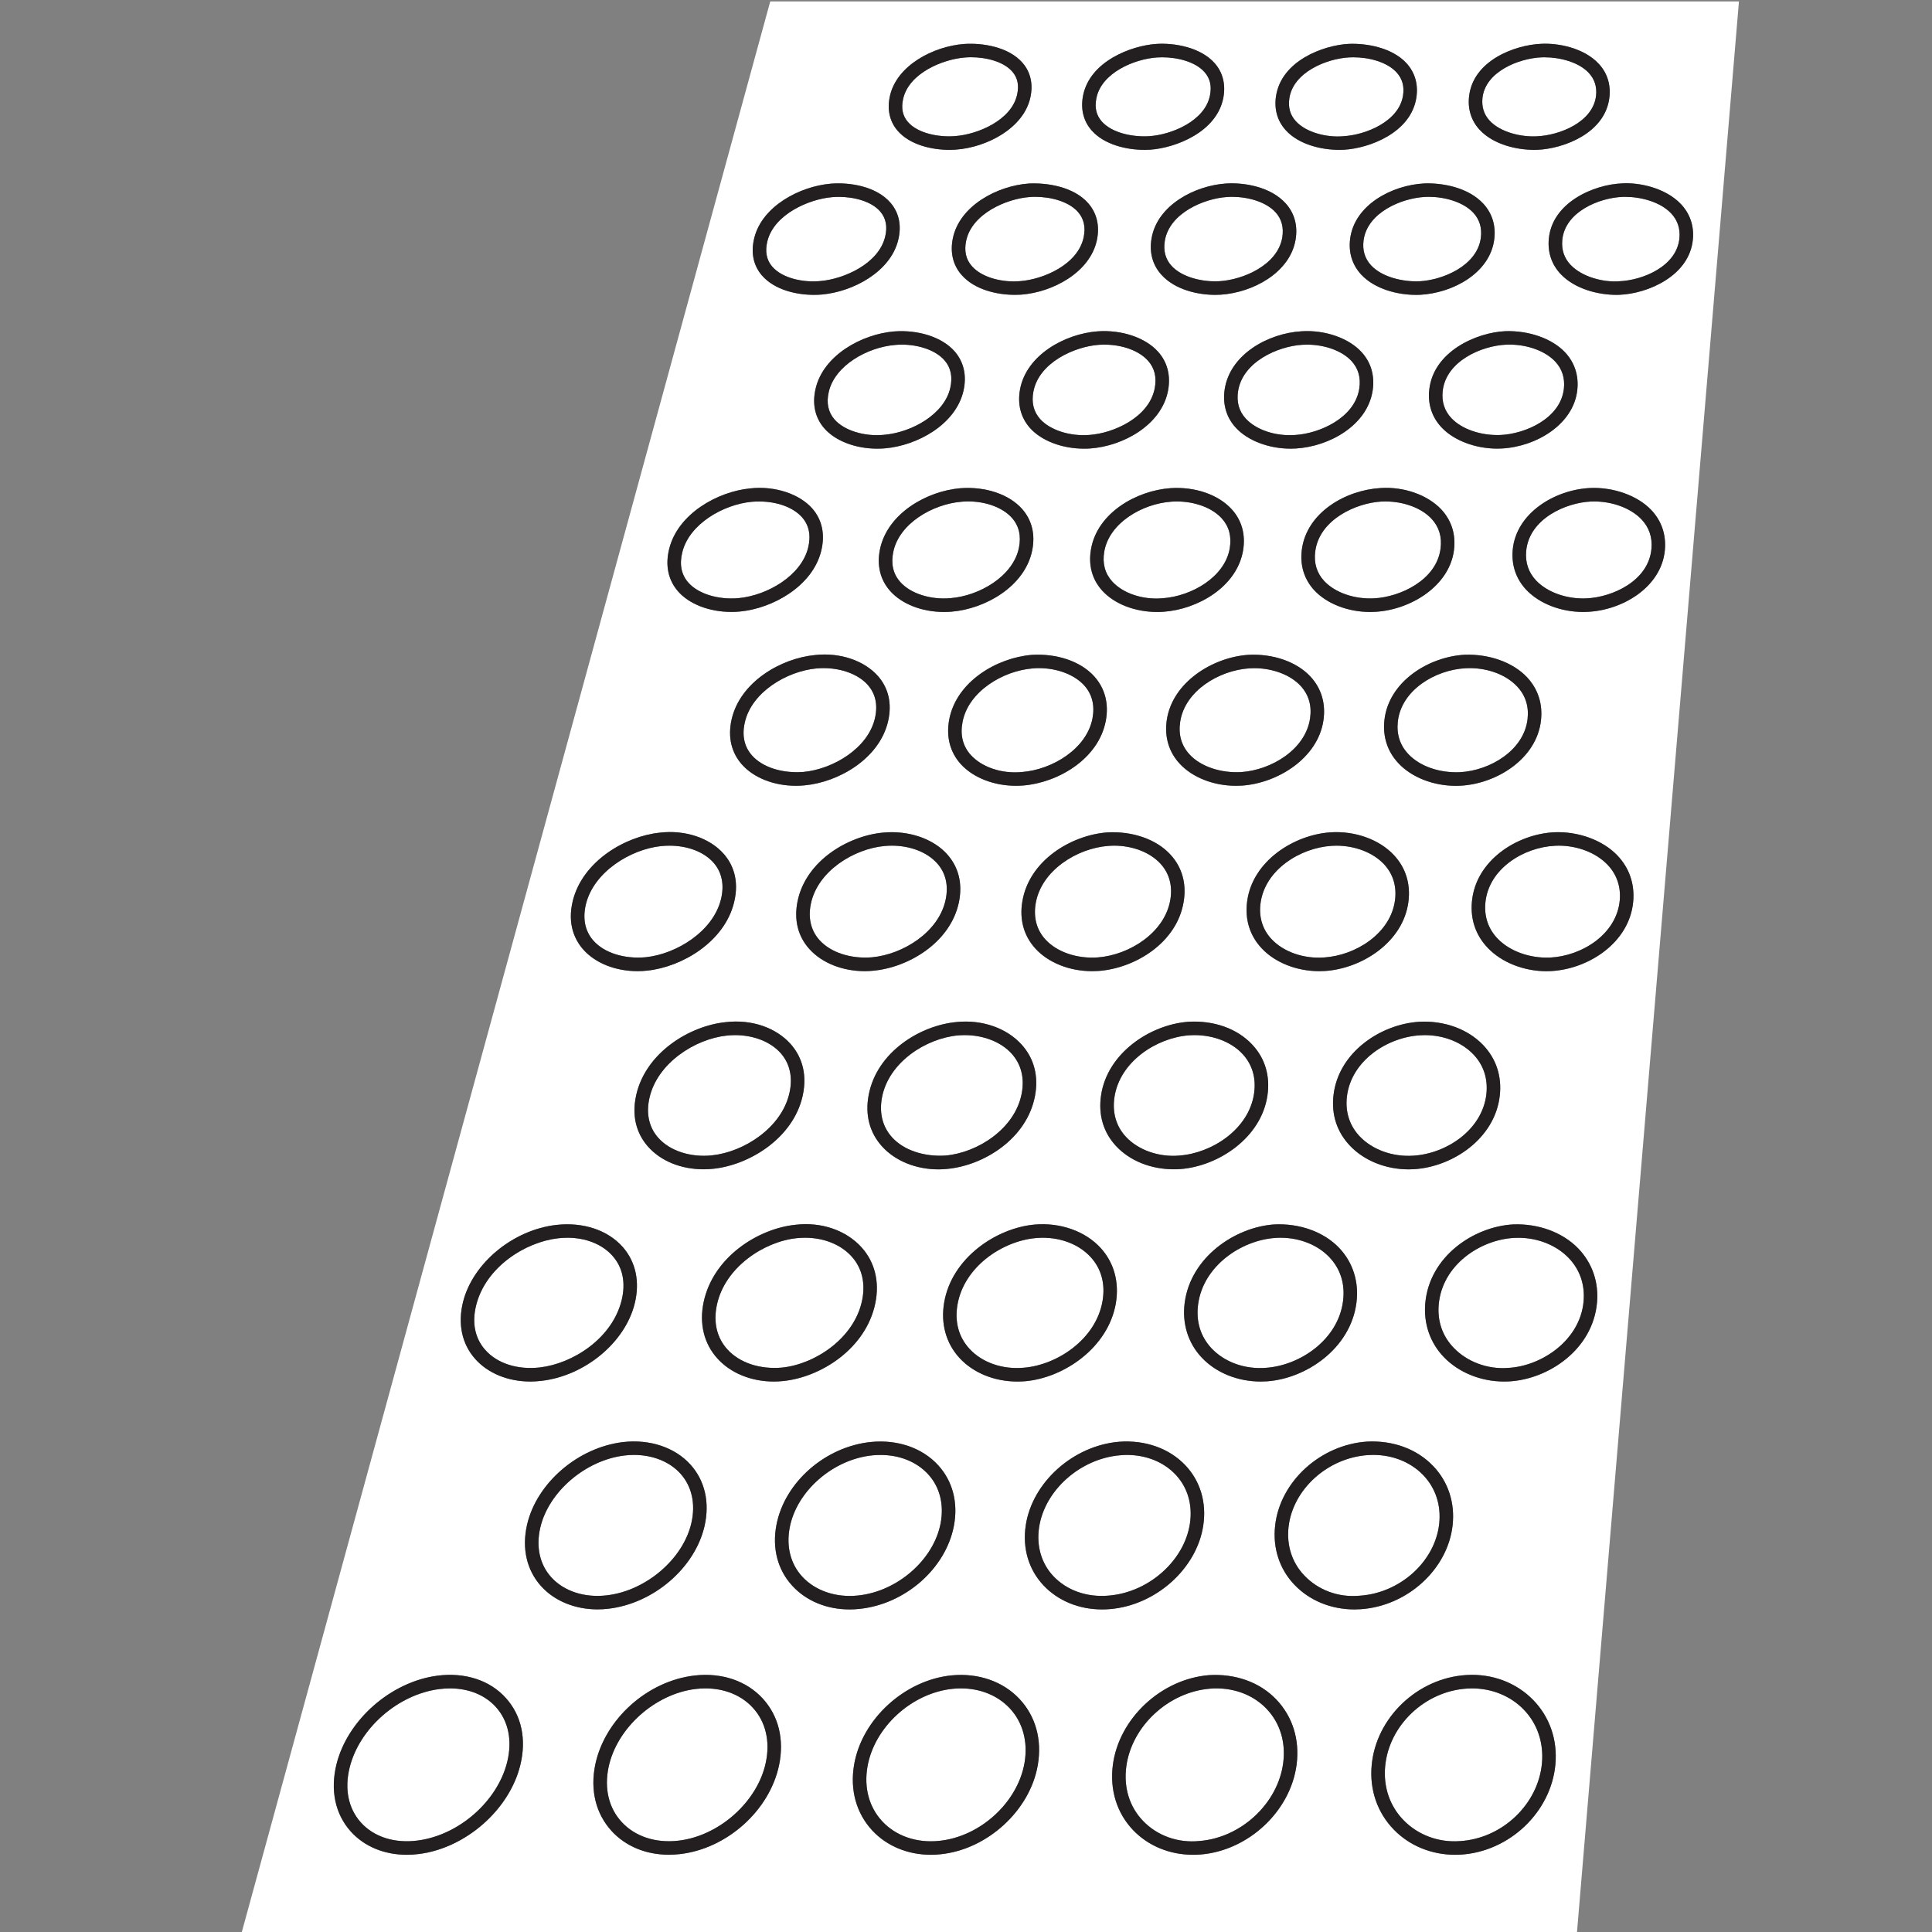 <?xml version="1.0" encoding="UTF-8" standalone="no"?>
<svg
   xmlns:dc="http://purl.org/dc/elements/1.1/"
   xmlns:cc="http://creativecommons.org/ns#"
   xmlns:rdf="http://www.w3.org/1999/02/22-rdf-syntax-ns#"
   xmlns:svg="http://www.w3.org/2000/svg"
   xmlns="http://www.w3.org/2000/svg"
   version="1.1"
   id="svg1113"
   xml:space="preserve"
   width="64"
   height="64"
   viewBox="0 0 64 64"><rect x="0" y="0" width="64" height="64" fill="#808080" stroke="none"/><defs
     id="defs1117"><clipPath
       clipPathUnits="userSpaceOnUse"
       id="clipPath1131"><path
         d="M 0,158.738 H 158.738 V 0 H 0 Z"
         id="path1129" /></clipPath></defs><g
     id="g1121"
     transform="matrix(1.333,0,0,-1.333,0,211.651)"><g
       id="g1125"
       transform="matrix(1.343,0,0,1.343,-80.711,27.732)"><g
         id="g1127"
         clip-path="url(#clipPath1131)"><g
           id="g1133"
           transform="translate(79.047,72.269)"><path
             d="M 0,0 C 0.62,0.054 1.333,0.531 1.453,1.236 1.506,1.553 1.429,1.834 1.23,2.05 1.021,2.276 0.697,2.405 0.346,2.405 0.304,2.405 0.262,2.403 0.22,2.399 -0.4,2.346 -1.113,1.868 -1.232,1.163 -1.286,0.847 -1.209,0.565 -1.01,0.35 -0.777,0.097 -0.401,-0.037 0,0"
             style="fill:#ffffff;fill-opacity:1;fill-rule:nonzero;stroke:none"
             id="path1135" /></g><g
           id="g1137"
           transform="translate(90.175,93.935)"><path
             d="m 0,0 c -0.017,0 -0.033,0 -0.049,-0.001 -0.437,-0.016 -1.073,-0.275 -1.12,-0.801 -0.017,-0.177 0.035,-0.332 0.154,-0.457 0.214,-0.225 0.606,-0.324 0.893,-0.303 0.437,0.015 1.074,0.275 1.121,0.799 C 1.015,-0.584 0.963,-0.43 0.844,-0.305 0.642,-0.092 0.284,0 0,0"
             style="fill:#ffffff;fill-opacity:1;fill-rule:nonzero;stroke:none"
             id="path1139" /></g><g
           id="g1141"
           transform="translate(83.303,77.339)"><path
             d="M 0,0 C 0.042,0.285 -0.031,0.539 -0.213,0.734 -0.417,0.955 -0.75,1.084 -1.098,1.084 -1.133,1.084 -1.167,1.083 -1.202,1.08 -1.804,1.035 -2.485,0.595 -2.583,-0.065 -2.625,-0.35 -2.552,-0.604 -2.37,-0.799 -2.145,-1.041 -1.762,-1.18 -1.381,-1.145 -0.779,-1.1 -0.098,-0.659 0,0"
             style="fill:#ffffff;fill-opacity:1;fill-rule:nonzero;stroke:none"
             id="path1143" /></g><g
           id="g1145"
           transform="translate(74.568,72.271)"><path
             d="m 0,0 c 0.614,0.063 1.336,0.544 1.481,1.239 0.067,0.321 0,0.604 -0.194,0.819 -0.2,0.22 -0.514,0.345 -0.86,0.345 -0.05,0 -0.1,-0.003 -0.152,-0.007 -0.614,-0.064 -1.337,-0.544 -1.481,-1.24 -0.067,-0.32 0,-0.602 0.194,-0.818 C -0.783,0.085 -0.403,-0.036 0,0"
             style="fill:#ffffff;fill-opacity:1;fill-rule:nonzero;stroke:none"
             id="path1147" /></g><g
           id="g1149"
           transform="translate(77.597,76.195)"><path
             d="M 0,0 C 0.595,0.054 1.284,0.498 1.407,1.148 1.461,1.436 1.396,1.69 1.22,1.886 1.024,2.102 0.7,2.228 0.355,2.228 0.313,2.228 0.271,2.226 0.229,2.223 -0.367,2.169 -1.056,1.725 -1.179,1.074 -1.233,0.786 -1.168,0.531 -0.992,0.336 -0.772,0.094 -0.393,-0.026 0,0"
             style="fill:#ffffff;fill-opacity:1;fill-rule:nonzero;stroke:none"
             id="path1151" /></g><g
           id="g1153"
           transform="translate(84.338,84.28)"><path
             d="M 0,0 C 0.036,0.237 -0.023,0.44 -0.173,0.604 -0.361,0.809 -0.691,0.933 -1.032,0.933 -1.063,0.933 -1.093,0.932 -1.124,0.93 -1.685,0.893 -2.317,0.513 -2.403,-0.06 -2.438,-0.297 -2.38,-0.501 -2.229,-0.664 -2.024,-0.888 -1.653,-1.011 -1.278,-0.99 -0.717,-0.953 -0.085,-0.573 0,0"
             style="fill:#ffffff;fill-opacity:1;fill-rule:nonzero;stroke:none"
             id="path1155" /></g><g
           id="g1157"
           transform="translate(90.062,92.122)"><path
             d="m 0,0 c -0.018,-0.001 -0.037,-0.001 -0.057,-0.001 -0.318,0 -0.757,0.099 -1.027,0.383 -0.168,0.177 -0.245,0.402 -0.222,0.652 0.062,0.676 0.833,1.008 1.361,1.028 C 0.365,2.081 0.851,1.981 1.138,1.68 1.306,1.503 1.383,1.277 1.361,1.028 1.3,0.352 0.528,0.02 0,0 m -0.596,-5.867 c -0.025,-0.001 -0.049,-0.002 -0.073,-0.002 -0.41,0 -0.807,0.152 -1.049,0.406 -0.193,0.201 -0.281,0.458 -0.256,0.741 0.061,0.682 0.78,1.118 1.439,1.147 0.419,0.017 0.867,-0.136 1.123,-0.405 0.192,-0.202 0.28,-0.458 0.254,-0.743 -0.061,-0.681 -0.78,-1.117 -1.438,-1.144 m 0.852,-5.362 c -0.069,-0.762 -0.832,-1.252 -1.529,-1.286 -0.025,-10e-4 -0.051,-0.002 -0.077,-0.002 -0.417,0 -0.827,0.162 -1.084,0.43 -0.223,0.233 -0.325,0.528 -0.295,0.856 0.068,0.762 0.831,1.252 1.528,1.286 0.436,0.017 0.889,-0.143 1.162,-0.428 0.222,-0.231 0.324,-0.527 0.295,-0.855 z m -2.3,-8.878 c -0.03,-0.001 -0.06,-0.002 -0.089,-0.002 -0.427,0 -0.838,0.165 -1.113,0.45 -0.257,0.266 -0.379,0.622 -0.345,1.002 0.078,0.86 0.89,1.416 1.631,1.456 0.456,0.016 0.906,-0.142 1.2,-0.446 0.258,-0.268 0.381,-0.624 0.346,-1.003 -0.077,-0.861 -0.89,-1.417 -1.63,-1.457 m 0.86,-7.087 c -0.079,-0.88 -0.848,-1.614 -1.75,-1.669 -0.036,-0.002 -0.071,-0.003 -0.106,-0.003 -0.434,0 -0.842,0.166 -1.133,0.465 -0.306,0.314 -0.452,0.737 -0.41,1.19 0.079,0.881 0.848,1.615 1.75,1.671 0.473,0.03 0.926,-0.14 1.24,-0.463 0.304,-0.313 0.45,-0.737 0.409,-1.19 z m -3.719,2.868 c -0.429,0 -0.828,0.162 -1.107,0.454 -0.279,0.29 -0.407,0.68 -0.36,1.097 0.089,0.814 0.837,1.497 1.701,1.554 0.477,0.025 0.919,-0.133 1.223,-0.451 0.278,-0.29 0.406,-0.68 0.36,-1.097 -0.089,-0.813 -0.836,-1.496 -1.701,-1.553 -0.039,-0.002 -0.077,-0.004 -0.116,-0.004 m -1.069,-2.871 c -0.111,-0.862 -0.892,-1.593 -1.778,-1.664 -0.046,-0.003 -0.092,-0.005 -0.138,-0.005 -0.431,0 -0.829,0.163 -1.11,0.457 -0.301,0.316 -0.434,0.743 -0.375,1.203 0.112,0.862 0.894,1.593 1.78,1.664 0.482,0.03 0.937,-0.126 1.247,-0.452 0.301,-0.316 0.433,-0.743 0.374,-1.203 m -3.6,2.871 c -0.427,0 -0.816,0.159 -1.086,0.447 -0.274,0.292 -0.39,0.686 -0.326,1.108 0.119,0.797 0.878,1.477 1.727,1.547 0.482,0.037 0.931,-0.121 1.231,-0.44 0.274,-0.292 0.39,-0.687 0.326,-1.109 -0.118,-0.797 -0.877,-1.477 -1.727,-1.547 -0.049,-0.004 -0.097,-0.006 -0.145,-0.006 m -1.189,-2.876 c -0.142,-0.843 -0.936,-1.57 -1.807,-1.655 -0.057,-0.006 -0.114,-0.009 -0.17,-0.009 -0.427,0 -0.815,0.159 -1.085,0.448 -0.297,0.318 -0.417,0.75 -0.338,1.217 0.142,0.843 0.935,1.57 1.807,1.655 0.491,0.047 0.95,-0.111 1.256,-0.439 0.297,-0.319 0.416,-0.75 0.337,-1.217 m -4.544,3.315 c -0.27,0.294 -0.374,0.693 -0.293,1.121 0.15,0.793 0.904,1.454 1.753,1.539 0.488,0.047 0.943,-0.107 1.239,-0.429 0.27,-0.294 0.374,-0.693 0.293,-1.121 -0.15,-0.793 -0.904,-1.454 -1.753,-1.539 -0.059,-0.007 -0.119,-0.01 -0.178,-0.01 -0.421,0 -0.801,0.155 -1.061,0.439 m -0.244,-3.32 c -0.175,-0.839 -0.963,-1.547 -1.835,-1.647 -0.069,-0.007 -0.137,-0.011 -0.204,-0.011 -0.422,0 -0.8,0.155 -1.06,0.439 -0.293,0.321 -0.4,0.757 -0.302,1.23 0.176,0.839 0.965,1.548 1.837,1.647 0.501,0.058 0.963,-0.098 1.264,-0.429 0.292,-0.32 0.398,-0.756 0.3,-1.229 m -4.663,4.447 c 0.178,0.774 0.942,1.432 1.778,1.531 0.497,0.056 0.961,-0.1 1.248,-0.419 0.266,-0.297 0.357,-0.699 0.259,-1.133 -0.177,-0.777 -0.942,-1.435 -1.778,-1.532 -0.068,-0.008 -0.135,-0.012 -0.202,-0.012 -0.417,0 -0.798,0.154 -1.046,0.43 -0.266,0.296 -0.358,0.7 -0.259,1.135 m -0.126,-4.452 c -0.204,-0.821 -1.005,-1.525 -1.864,-1.639 -0.079,-0.01 -0.157,-0.015 -0.235,-0.015 -0.417,0 -0.788,0.152 -1.039,0.433 -0.287,0.322 -0.38,0.763 -0.262,1.242 0.204,0.821 1.005,1.525 1.864,1.638 0.513,0.068 0.978,-0.084 1.274,-0.417 0.288,-0.321 0.381,-0.762 0.262,-1.242 m -1.059,8.572 c 0.178,0.72 0.92,1.335 1.725,1.429 0.498,0.056 0.953,-0.095 1.231,-0.409 0.241,-0.275 0.32,-0.647 0.22,-1.048 -0.178,-0.72 -0.92,-1.335 -1.724,-1.429 -0.069,-0.007 -0.138,-0.012 -0.204,-0.012 -0.414,0 -0.788,0.151 -1.026,0.422 -0.242,0.274 -0.322,0.646 -0.222,1.047 m 2.032,7.427 c 0.18,0.728 0.962,1.192 1.606,1.26 0.476,0.057 0.932,-0.101 1.189,-0.396 0.146,-0.167 0.297,-0.459 0.188,-0.898 -0.18,-0.727 -0.961,-1.191 -1.605,-1.259 -0.06,-0.007 -0.121,-0.01 -0.18,-0.01 -0.41,0 -0.785,0.149 -1.009,0.406 -0.146,0.167 -0.297,0.459 -0.189,0.897 m 1.783,6.511 c 0.161,0.649 0.894,1.062 1.503,1.12 0.454,0.051 0.912,-0.104 1.149,-0.377 0.18,-0.209 0.236,-0.479 0.16,-0.782 -0.161,-0.65 -0.894,-1.062 -1.502,-1.119 -0.054,-0.006 -0.108,-0.008 -0.162,-0.008 -0.403,0 -0.779,0.143 -0.987,0.385 -0.181,0.209 -0.236,0.479 -0.161,0.781 m 1.575,5.755 c 0.145,0.585 0.837,0.953 1.414,1.004 0.347,0.028 0.843,-0.046 1.109,-0.357 0.157,-0.184 0.206,-0.423 0.139,-0.69 -0.144,-0.585 -0.836,-0.954 -1.413,-1.005 -0.046,-0.004 -0.095,-0.006 -0.145,-0.006 -0.329,0 -0.734,0.093 -0.965,0.362 -0.158,0.185 -0.206,0.424 -0.139,0.692 m 2.51,2.63 c 0.128,0.563 0.801,0.914 1.369,0.958 0.339,0.024 0.827,-0.051 1.086,-0.35 0.149,-0.174 0.198,-0.397 0.141,-0.647 V 3.643 c -0.129,-0.562 -0.8,-0.913 -1.367,-0.956 -0.041,-0.003 -0.084,-0.005 -0.128,-0.005 -0.326,0 -0.732,0.09 -0.959,0.354 -0.15,0.173 -0.198,0.397 -0.142,0.647 M -8.57,4.642 C -8.239,4.665 -7.753,4.583 -7.489,4.286 -7.338,4.115 -7.282,3.895 -7.328,3.647 -7.45,3.004 -8.224,2.716 -8.683,2.685 -8.717,2.683 -8.752,2.682 -8.789,2.682 c -0.324,0 -0.738,0.091 -0.975,0.358 -0.152,0.172 -0.207,0.392 -0.161,0.638 0.121,0.644 0.895,0.932 1.355,0.964 M -6.174,1.69 C -6.011,1.51 -5.948,1.277 -5.992,1.019 -6.095,0.408 -6.783,0.04 -7.378,0.002 -7.411,0 -7.444,-0.001 -7.479,-0.001 c -0.325,0 -0.746,0.095 -0.996,0.372 -0.163,0.181 -0.226,0.413 -0.182,0.671 0.103,0.61 0.791,0.979 1.387,1.018 0.334,0.019 0.82,-0.062 1.096,-0.37 m 1.163,2.953 C -4.686,4.657 -4.206,4.577 -3.937,4.282 -3.782,4.112 -3.72,3.895 -3.756,3.652 -3.854,2.996 -4.631,2.71 -5.098,2.684 -5.125,2.683 -5.154,2.682 -5.184,2.682 c -0.321,0 -0.742,0.092 -0.989,0.363 -0.154,0.17 -0.217,0.387 -0.181,0.629 0.099,0.658 0.876,0.943 1.343,0.969 M -2.518,1.686 C -2.353,1.507 -2.282,1.277 -2.315,1.023 -2.396,0.4 -3.083,0.031 -3.688,0 c -0.025,-0.001 -0.051,-0.002 -0.078,-0.002 -0.322,0 -0.753,0.098 -1.013,0.378 -0.165,0.18 -0.236,0.408 -0.202,0.663 0.081,0.622 0.768,0.99 1.373,1.022 0.333,0.011 0.808,-0.072 1.09,-0.375 m 0.258,-4.533 c -0.405,0 -0.803,0.151 -1.031,0.393 -0.178,0.189 -0.256,0.431 -0.227,0.698 0.078,0.705 0.869,1.057 1.406,1.082 0.43,0.015 0.864,-0.133 1.107,-0.39 0.177,-0.19 0.256,-0.432 0.226,-0.7 -0.07,-0.639 -0.769,-1.051 -1.405,-1.081 -0.025,-10e-4 -0.051,-0.002 -0.076,-0.002 m -0.766,-6.239 c -0.414,0 -0.815,0.155 -1.06,0.416 -0.205,0.217 -0.295,0.494 -0.261,0.801 0.078,0.712 0.819,1.174 1.491,1.209 0.441,0.014 0.882,-0.136 1.145,-0.414 0.205,-0.217 0.295,-0.493 0.261,-0.8 -0.078,-0.711 -0.819,-1.174 -1.49,-1.21 -0.029,-0.001 -0.057,-0.002 -0.086,-0.002 m -1.959,-6.659 c -0.239,0.251 -0.345,0.572 -0.305,0.929 0.088,0.8 0.877,1.322 1.589,1.364 0.461,0.025 0.9,-0.135 1.183,-0.433 0.239,-0.252 0.345,-0.573 0.306,-0.93 -0.088,-0.801 -0.877,-1.323 -1.589,-1.365 -0.033,-0.002 -0.065,-0.003 -0.097,-0.003 -0.423,0 -0.824,0.161 -1.087,0.438 m -3.058,-2.907 c 0.11,0.841 0.927,1.398 1.654,1.45 0.464,0.024 0.919,-0.132 1.209,-0.44 0.253,-0.268 0.365,-0.628 0.315,-1.011 -0.109,-0.843 -0.927,-1.401 -1.655,-1.452 -0.039,-0.002 -0.078,-0.004 -0.117,-0.004 -0.424,0 -0.825,0.161 -1.091,0.443 -0.253,0.269 -0.365,0.629 -0.315,1.014 m -1.27,2.9 c -0.235,0.253 -0.332,0.578 -0.277,0.94 0.116,0.784 0.91,1.306 1.61,1.359 0.475,0.03 0.912,-0.125 1.19,-0.426 0.236,-0.253 0.332,-0.579 0.277,-0.941 -0.116,-0.784 -0.909,-1.305 -1.609,-1.358 -0.042,-0.003 -0.085,-0.004 -0.126,-0.004 -0.419,0 -0.811,0.157 -1.065,0.43 m -3.181,-2.897 c 0.139,0.825 0.962,1.382 1.677,1.445 0.471,0.04 0.93,-0.12 1.216,-0.43 0.249,-0.27 0.35,-0.635 0.284,-1.024 -0.14,-0.825 -0.962,-1.383 -1.677,-1.446 -0.049,-0.003 -0.098,-0.005 -0.146,-0.005 -0.422,0 -0.813,0.158 -1.069,0.435 -0.25,0.272 -0.351,0.635 -0.285,1.025 m -1.397,3.843 c 0.151,0.795 0.953,1.289 1.631,1.35 0.474,0.047 0.924,-0.114 1.199,-0.417 0.231,-0.256 0.317,-0.585 0.248,-0.952 -0.15,-0.795 -0.952,-1.289 -1.63,-1.35 -0.053,-0.005 -0.104,-0.008 -0.155,-0.008 -0.417,0 -0.799,0.154 -1.045,0.424 -0.232,0.256 -0.317,0.585 -0.248,0.953 m -3.055,-3.839 c 0.175,0.838 1.007,1.366 1.701,1.437 0.486,0.057 0.941,-0.106 1.223,-0.419 0.246,-0.272 0.336,-0.641 0.253,-1.036 -0.174,-0.838 -1.006,-1.365 -1.7,-1.437 -0.059,-0.006 -0.118,-0.009 -0.177,-0.009 -0.416,0 -0.799,0.154 -1.046,0.428 -0.246,0.273 -0.336,0.641 -0.254,1.036 m 1.613,4.779 c 0.159,-0.18 0.326,-0.492 0.219,-0.963 -0.178,-0.779 -0.984,-1.274 -1.652,-1.343 -0.061,-0.007 -0.122,-0.01 -0.181,-0.01 -0.414,0 -0.788,0.151 -1.025,0.418 -0.159,0.179 -0.326,0.492 -0.219,0.961 0.178,0.781 0.984,1.275 1.652,1.344 0.482,0.057 0.935,-0.102 1.206,-0.407 m 1.615,6.809 c 0.196,-0.222 0.26,-0.509 0.187,-0.831 -0.158,-0.694 -0.913,-1.131 -1.543,-1.189 -0.055,-0.006 -0.109,-0.008 -0.163,-0.008 -0.407,0 -0.782,0.146 -1.002,0.397 -0.196,0.223 -0.261,0.51 -0.188,0.832 0.158,0.693 0.913,1.13 1.544,1.19 0.463,0.053 0.915,-0.105 1.165,-0.391 m 1.419,6.009 c 0.17,-0.196 0.226,-0.448 0.162,-0.729 -0.142,-0.622 -0.853,-1.012 -1.45,-1.064 -0.049,-0.004 -0.097,-0.006 -0.145,-0.006 -0.402,0 -0.776,0.142 -0.981,0.377 -0.17,0.196 -0.225,0.448 -0.161,0.73 0.143,0.622 0.854,1.011 1.451,1.062 0.454,0.035 0.895,-0.107 1.124,-0.37 m 1.231,1.051 c -0.039,-0.003 -0.079,-0.004 -0.121,-0.004 -0.328,0 -0.742,0.094 -0.982,0.367 -0.161,0.183 -0.216,0.419 -0.162,0.682 0.125,0.598 0.815,0.967 1.402,1.011 0.336,0.017 0.832,-0.056 1.102,-0.365 0.16,-0.182 0.216,-0.418 0.162,-0.68 -0.125,-0.598 -0.815,-0.967 -1.401,-1.011 m 1.282,-2.846 c -0.041,-0.003 -0.081,-0.004 -0.121,-0.004 -0.404,0 -0.786,0.145 -0.998,0.382 -0.173,0.194 -0.236,0.442 -0.184,0.719 0.12,0.635 0.829,1.024 1.435,1.07 0.448,0.032 0.886,-0.117 1.12,-0.379 0.172,-0.192 0.235,-0.441 0.183,-0.718 -0.12,-0.635 -0.829,-1.026 -1.435,-1.07 m 2.614,-1.127 c 0.186,-0.205 0.258,-0.468 0.209,-0.761 -0.115,-0.677 -0.844,-1.09 -1.472,-1.134 -0.04,-0.003 -0.079,-0.004 -0.119,-0.004 -0.408,0 -0.79,0.146 -1.016,0.395 -0.186,0.205 -0.258,0.469 -0.208,0.762 0.114,0.677 0.842,1.089 1.47,1.134 0.457,0.031 0.888,-0.119 1.136,-0.392 m 1.187,1.126 c -0.033,-0.002 -0.065,-0.003 -0.098,-0.003 -0.404,0 -0.795,0.148 -1.015,0.388 -0.175,0.19 -0.246,0.436 -0.205,0.708 0.096,0.649 0.803,1.039 1.42,1.076 0.434,0.029 0.875,-0.125 1.113,-0.385 0.175,-0.19 0.246,-0.436 0.205,-0.709 -0.097,-0.649 -0.804,-1.038 -1.42,-1.075 m 1.375,-3.025 c -0.411,0 -0.8,0.15 -1.035,0.401 -0.188,0.203 -0.268,0.463 -0.231,0.751 0.089,0.692 0.816,1.104 1.454,1.141 0.437,0.03 0.877,-0.128 1.13,-0.399 0.188,-0.204 0.269,-0.463 0.231,-0.752 -0.086,-0.667 -0.807,-1.103 -1.454,-1.139 -0.032,-0.002 -0.064,-0.003 -0.095,-0.003 m -0.73,-4.077 c 0.45,0.028 0.898,-0.132 1.168,-0.421 0.218,-0.234 0.312,-0.533 0.269,-0.865 -0.097,-0.747 -0.863,-1.238 -1.548,-1.281 -0.035,-0.002 -0.07,-0.003 -0.104,-0.003 -0.415,0 -0.816,0.158 -1.064,0.423 -0.22,0.235 -0.313,0.534 -0.269,0.867 0.097,0.746 0.863,1.236 1.548,1.28 m -2.798,1.271 c -0.201,0.219 -0.283,0.499 -0.236,0.811 0.105,0.697 0.85,1.158 1.509,1.202 0.453,0.023 0.893,-0.125 1.152,-0.406 0.201,-0.219 0.283,-0.499 0.236,-0.811 -0.104,-0.697 -0.849,-1.159 -1.509,-1.203 -0.037,-0.002 -0.074,-0.003 -0.111,-0.003 -0.412,0 -0.803,0.152 -1.041,0.41 M -9.48,-9.948 c 0.461,0.027 0.911,-0.122 1.175,-0.413 0.216,-0.236 0.299,-0.539 0.242,-0.876 -0.128,-0.759 -0.902,-1.223 -1.566,-1.274 -0.044,-0.003 -0.087,-0.005 -0.13,-0.005 -0.414,0 -0.805,0.155 -1.046,0.417 -0.216,0.237 -0.299,0.539 -0.242,0.877 0.129,0.758 0.903,1.222 1.567,1.274 m -2.921,2.088 c 0.134,0.707 0.886,1.144 1.526,1.197 0.461,0.029 0.905,-0.116 1.159,-0.399 0.198,-0.221 0.272,-0.505 0.213,-0.822 -0.135,-0.708 -0.888,-1.144 -1.528,-1.196 -0.045,-0.003 -0.09,-0.005 -0.135,-0.005 -0.41,0 -0.793,0.149 -1.022,0.403 -0.199,0.221 -0.272,0.505 -0.213,0.822 m -1.094,2.381 c -0.183,0.208 -0.247,0.475 -0.186,0.772 0.139,0.664 0.869,1.076 1.488,1.128 0.463,0.034 0.898,-0.11 1.142,-0.385 0.183,-0.207 0.247,-0.474 0.185,-0.772 -0.138,-0.663 -0.869,-1.076 -1.487,-1.127 -0.048,-0.004 -0.096,-0.006 -0.144,-0.006 -0.406,0 -0.78,0.144 -0.998,0.39 m 1.058,-4.876 c 0.212,-0.238 0.287,-0.544 0.215,-0.887 -0.155,-0.743 -0.933,-1.207 -1.587,-1.266 -0.051,-0.005 -0.104,-0.008 -0.155,-0.008 -0.411,0 -0.794,0.152 -1.026,0.412 -0.213,0.237 -0.287,0.543 -0.216,0.886 0.154,0.743 0.933,1.208 1.587,1.267 0.465,0.043 0.922,-0.112 1.182,-0.404 M -1.452,4.644 C -1.136,4.662 -0.657,4.569 -0.383,4.276 -0.227,4.109 -0.157,3.895 -0.184,3.657 -0.257,2.986 -1.038,2.703 -1.513,2.683 -1.534,2.682 -1.555,2.682 -1.578,2.682 c -0.318,0 -0.748,0.094 -1.004,0.368 -0.156,0.167 -0.226,0.381 -0.199,0.618 0.073,0.672 0.854,0.955 1.329,0.976 m -14.26,0.784 -9.783,-35.742 h 24.71 L 2.213,5.428 Z"
             style="fill:#ffffff;fill-opacity:1;fill-rule:nonzero;stroke:none"
             id="path1159" /></g><g
           id="g1161"
           transform="translate(84.951,95.056)"><path
             d="M 0,0 C 0.417,0.023 1.036,0.273 1.108,0.756 1.134,0.926 1.095,1.064 0.99,1.18 0.81,1.378 0.471,1.461 0.188,1.461 c -0.025,0 -0.05,0 -0.074,-0.002 C -0.303,1.437 -0.922,1.187 -0.995,0.703 -1.021,0.533 -0.981,0.395 -0.876,0.279 -0.68,0.064 -0.294,-0.026 0,0"
             style="fill:#ffffff;fill-opacity:1;fill-rule:nonzero;stroke:none"
             id="path1163" /></g><g
           id="g1165"
           transform="translate(82.668,92.374)"><path
             d="M 0,0 C 0.428,0.026 1.069,0.295 1.156,0.808 1.187,0.991 1.146,1.147 1.035,1.271 0.851,1.475 0.511,1.561 0.226,1.561 0.197,1.561 0.168,1.56 0.14,1.558 -0.289,1.531 -0.93,1.262 -1.017,0.749 -1.047,0.565 -1.006,0.41 -0.895,0.286 -0.692,0.062 -0.3,-0.02 0,0"
             style="fill:#ffffff;fill-opacity:1;fill-rule:nonzero;stroke:none"
             id="path1167" /></g><g
           id="g1169"
           transform="translate(83.525,72.267)"><path
             d="M 0,0 C 0.627,0.044 1.332,0.519 1.424,1.233 1.465,1.547 1.379,1.826 1.175,2.043 0.957,2.274 0.623,2.407 0.267,2.407 0.233,2.407 0.2,2.406 0.166,2.403 -0.46,2.359 -1.165,1.886 -1.258,1.17 -1.299,0.857 -1.212,0.577 -1.009,0.36 -0.77,0.107 -0.395,-0.032 0,0"
             style="fill:#ffffff;fill-opacity:1;fill-rule:nonzero;stroke:none"
             id="path1171" /></g><g
           id="g1173"
           transform="translate(85.467,92.668)"><path
             d="M 0,0 C 0.208,-0.226 0.602,-0.309 0.894,-0.296 1.326,-0.274 1.965,-0.01 2.032,0.509 2.055,0.69 2.009,0.846 1.894,0.971 1.701,1.178 1.353,1.267 1.068,1.267 1.045,1.267 1.022,1.266 1,1.265 0.568,1.243 -0.071,0.979 -0.138,0.46 -0.162,0.279 -0.115,0.125 0,0"
             style="fill:#ffffff;fill-opacity:1;fill-rule:nonzero;stroke:none"
             id="path1175" /></g><g
           id="g1177"
           transform="translate(88.875,90.887)"><path
             d="m 0,0 c -0.182,0.193 -0.509,0.313 -0.847,0.313 -0.022,0 -0.044,-0.001 -0.066,-0.001 -0.449,-0.021 -1.108,-0.301 -1.169,-0.86 -0.021,-0.195 0.033,-0.363 0.161,-0.499 0.193,-0.207 0.552,-0.327 0.913,-0.312 0.448,0.02 1.107,0.3 1.169,0.858 C 0.182,-0.306 0.128,-0.137 0,0"
             style="fill:#ffffff;fill-opacity:1;fill-rule:nonzero;stroke:none"
             id="path1179" /></g><g
           id="g1181"
           transform="translate(87.602,77.334)"><path
             d="m 0,0 c 0.031,0.281 -0.052,0.534 -0.238,0.73 -0.217,0.228 -0.549,0.359 -0.903,0.359 -0.028,0 -0.056,-10e-4 -0.085,-0.003 -0.608,-0.035 -1.281,-0.472 -1.356,-1.142 -0.03,-0.281 0.052,-0.533 0.238,-0.729 0.234,-0.245 0.609,-0.382 0.989,-0.357 C -0.747,-1.106 -0.074,-0.67 0,0"
             style="fill:#ffffff;fill-opacity:1;fill-rule:nonzero;stroke:none"
             id="path1183" /></g><g
           id="g1185"
           transform="translate(88.169,84.876)"><path
             d="m 0,0 c -0.199,0.212 -0.53,0.338 -0.876,0.338 -0.025,0 -0.05,-0.001 -0.075,-0.002 -0.566,-0.029 -1.191,-0.407 -1.255,-0.986 -0.026,-0.236 0.039,-0.438 0.194,-0.602 0.214,-0.227 0.573,-0.351 0.952,-0.336 0.566,0.03 1.191,0.408 1.255,0.987 C 0.221,-0.366 0.155,-0.164 0,0"
             style="fill:#ffffff;fill-opacity:1;fill-rule:nonzero;stroke:none"
             id="path1187" /></g><g
           id="g1189"
           transform="translate(86.587,87.977)"><path
             d="m 0,0 c -0.185,0.199 -0.514,0.321 -0.853,0.321 -0.026,0 -0.053,0 -0.079,-0.002 -0.461,-0.026 -1.144,-0.33 -1.22,-0.922 -0.028,-0.215 0.028,-0.4 0.166,-0.548 0.2,-0.214 0.559,-0.342 0.933,-0.32 0.46,0.026 1.143,0.328 1.22,0.921 C 0.195,-0.334 0.139,-0.149 0,0"
             style="fill:#ffffff;fill-opacity:1;fill-rule:nonzero;stroke:none"
             id="path1191" /></g><g
           id="g1193"
           transform="translate(78.951,87.437)"><path
             d="m 0,0 c 0.046,0.221 0.003,0.408 -0.127,0.556 -0.169,0.191 -0.48,0.306 -0.814,0.306 -0.04,0 -0.08,-0.002 -0.121,-0.006 -0.535,-0.044 -1.153,-0.403 -1.262,-0.928 -0.046,-0.221 -0.003,-0.407 0.127,-0.555 0.19,-0.215 0.558,-0.335 0.935,-0.301 C -0.728,-0.884 -0.109,-0.524 0,0"
             style="fill:#ffffff;fill-opacity:1;fill-rule:nonzero;stroke:none"
             id="path1195" /></g><g
           id="g1197"
           transform="translate(80.53,87.369)"><path
             d="M 0,0 C -0.037,-0.218 0.013,-0.404 0.148,-0.553 0.342,-0.768 0.708,-0.896 1.08,-0.862 1.621,-0.824 2.233,-0.468 2.323,0.062 2.359,0.281 2.31,0.467 2.175,0.615 1.998,0.811 1.678,0.929 1.341,0.929 1.308,0.929 1.275,0.928 1.242,0.925 0.702,0.887 0.09,0.53 0,0"
             style="fill:#ffffff;fill-opacity:1;fill-rule:nonzero;stroke:none"
             id="path1199" /></g><g
           id="g1201"
           transform="translate(84.28,91.2)"><path
             d="m 0,0 c -0.028,0 -0.057,-0.001 -0.086,-0.003 -0.443,-0.026 -1.105,-0.311 -1.187,-0.863 -0.03,-0.197 0.018,-0.367 0.142,-0.502 0.189,-0.207 0.548,-0.331 0.914,-0.304 0.444,0.026 1.105,0.312 1.188,0.862 C 1,-0.611 0.952,-0.441 0.828,-0.306 0.654,-0.116 0.336,0 0,0"
             style="fill:#ffffff;fill-opacity:1;fill-rule:nonzero;stroke:none"
             id="path1203" /></g><g
           id="g1205"
           transform="translate(79.012,83.292)"><path
             d="M 0,0 C 0.556,0.044 1.194,0.428 1.301,0.993 1.346,1.233 1.295,1.437 1.148,1.601 0.968,1.801 0.647,1.922 0.309,1.922 0.271,1.922 0.234,1.921 0.196,1.917 -0.36,1.872 -0.998,1.488 -1.104,0.923 -1.15,0.683 -1.099,0.479 -0.952,0.316 -0.752,0.094 -0.384,-0.039 0,0"
             style="fill:#ffffff;fill-opacity:1;fill-rule:nonzero;stroke:none"
             id="path1207" /></g><g
           id="g1209"
           transform="translate(84.596,79.859)"><path
             d="M 0,0 C 0.583,0.036 1.235,0.443 1.315,1.062 1.348,1.318 1.278,1.547 1.111,1.726 0.909,1.941 0.577,2.069 0.23,2.069 0.201,2.069 0.171,2.068 0.142,2.066 -0.442,2.029 -1.093,1.622 -1.174,1.004 -1.208,0.748 -1.137,0.519 -0.971,0.341 -0.751,0.106 -0.384,-0.026 0,0"
             style="fill:#ffffff;fill-opacity:1;fill-rule:nonzero;stroke:none"
             id="path1211" /></g><g
           id="g1213"
           transform="translate(81.363,95.057)"><path
             d="m 0,0 c 0.413,0.027 1.035,0.281 1.125,0.76 0.033,0.172 0,0.311 -0.102,0.426 C 0.852,1.379 0.521,1.46 0.238,1.46 0.207,1.46 0.176,1.459 0.146,1.457 -0.267,1.43 -0.89,1.176 -0.979,0.696 -1.012,0.525 -0.979,0.386 -0.877,0.271 -0.687,0.057 -0.298,-0.02 0,0"
             style="fill:#ffffff;fill-opacity:1;fill-rule:nonzero;stroke:none"
             id="path1215" /></g><g
           id="g1217"
           transform="translate(80.414,79.862)"><path
             d="M 0,0 C 0.577,0.044 1.236,0.454 1.339,1.064 1.383,1.323 1.321,1.554 1.159,1.731 0.965,1.943 0.643,2.067 0.298,2.067 0.262,2.067 0.225,2.065 0.188,2.063 -0.39,2.018 -1.049,1.607 -1.152,0.998 -1.196,0.738 -1.134,0.508 -0.972,0.331 -0.757,0.096 -0.381,-0.029 0,0"
             style="fill:#ffffff;fill-opacity:1;fill-rule:nonzero;stroke:none"
             id="path1219" /></g><g
           id="g1221"
           transform="translate(75.433,90.325)"><path
             d="M 0,0 C -0.047,-0.203 -0.011,-0.374 0.106,-0.509 0.282,-0.711 0.653,-0.83 1.021,-0.794 1.538,-0.75 2.138,-0.413 2.249,0.074 2.295,0.278 2.259,0.45 2.142,0.584 1.986,0.765 1.678,0.875 1.35,0.875 1.31,0.875 1.269,0.873 1.228,0.869 0.712,0.826 0.112,0.489 0,0"
             style="fill:#ffffff;fill-opacity:1;fill-rule:nonzero;stroke:none"
             id="path1223" /></g><g
           id="g1225"
           transform="translate(80.533,91.2)"><path
             d="m 0,0 c -0.035,0 -0.071,-0.001 -0.106,-0.004 -0.439,-0.032 -1.105,-0.323 -1.207,-0.867 -0.038,-0.2 0.004,-0.37 0.124,-0.505 0.181,-0.204 0.551,-0.325 0.915,-0.295 0.439,0.031 1.104,0.321 1.207,0.866 0.038,0.201 -0.004,0.371 -0.124,0.506 C 0.643,-0.112 0.333,0 0,0"
             style="fill:#ffffff;fill-opacity:1;fill-rule:nonzero;stroke:none"
             id="path1227" /></g><g
           id="g1229"
           transform="translate(88.539,95.055)"><path
             d="M 0,0 C 0.421,0.019 1.038,0.264 1.092,0.752 1.11,0.917 1.064,1.059 0.958,1.173 0.769,1.375 0.42,1.462 0.138,1.462 0.119,1.462 0.1,1.462 0.082,1.461 -0.339,1.442 -0.957,1.197 -1.01,0.708 -1.027,0.543 -0.982,0.402 -0.876,0.288 -0.674,0.073 -0.291,-0.017 0,0"
             style="fill:#ffffff;fill-opacity:1;fill-rule:nonzero;stroke:none"
             id="path1231" /></g><g
           id="g1233"
           transform="translate(89.597,88.298)"><path
             d="m 0,0 c -0.02,0 -0.039,0 -0.059,-0.001 -0.465,-0.02 -1.146,-0.318 -1.2,-0.918 -0.019,-0.214 0.044,-0.397 0.187,-0.547 0.205,-0.215 0.566,-0.345 0.931,-0.327 0.466,0.02 1.146,0.316 1.2,0.917 v 0.001 C 1.078,-0.663 1.016,-0.479 0.873,-0.329 0.679,-0.126 0.341,0 0,0"
             style="fill:#ffffff;fill-opacity:1;fill-rule:nonzero;stroke:none"
             id="path1235" /></g><g
           id="g1237"
           transform="translate(73.88,84.211)"><path
             d="m 0,0 c -0.056,-0.244 -0.011,-0.449 0.131,-0.611 0.196,-0.223 0.563,-0.337 0.954,-0.307 0.55,0.052 1.196,0.439 1.323,0.996 C 2.463,0.322 2.419,0.527 2.277,0.689 2.105,0.886 1.792,1.003 1.457,1.003 1.413,1.003 1.368,1.001 1.323,0.997 0.772,0.944 0.126,0.557 0,0"
             style="fill:#ffffff;fill-opacity:1;fill-rule:nonzero;stroke:none"
             id="path1239" /></g><g
           id="g1241"
           transform="translate(79.252,93.935)"><path
             d="m 0,0 c -0.035,0 -0.069,-0.001 -0.103,-0.004 -0.424,-0.031 -1.069,-0.305 -1.174,-0.811 -0.039,-0.186 -0.004,-0.343 0.104,-0.466 0.197,-0.225 0.589,-0.307 0.896,-0.279 0.424,0.032 1.069,0.305 1.174,0.812 0.039,0.186 0.004,0.343 -0.104,0.466 C 0.619,-0.083 0.286,0 0,0"
             style="fill:#ffffff;fill-opacity:1;fill-rule:nonzero;stroke:none"
             id="path1243" /></g><g
           id="g1245"
           transform="translate(75.102,80.854)"><path
             d="M 0,0 C -0.055,-0.262 0,-0.493 0.157,-0.67 0.366,-0.903 0.74,-1.022 1.129,-0.991 1.702,-0.938 2.369,-0.525 2.494,0.077 2.549,0.339 2.495,0.571 2.337,0.747 2.153,0.954 1.839,1.075 1.498,1.075 1.454,1.075 1.41,1.073 1.365,1.069 0.792,1.017 0.125,0.603 0,0"
             style="fill:#ffffff;fill-opacity:1;fill-rule:nonzero;stroke:none"
             id="path1247" /></g><g
           id="g1249"
           transform="translate(72.116,77.265)"><path
             d="m 0,0 c -0.066,-0.291 -0.01,-0.547 0.162,-0.741 0.214,-0.242 0.597,-0.367 0.993,-0.325 0.59,0.061 1.288,0.507 1.434,1.149 C 2.655,0.374 2.599,0.631 2.427,0.825 2.24,1.036 1.926,1.158 1.584,1.158 1.535,1.158 1.484,1.155 1.434,1.15 0.844,1.089 0.146,0.642 0,0"
             style="fill:#ffffff;fill-opacity:1;fill-rule:nonzero;stroke:none"
             id="path1251" /></g><g
           id="g1253"
           transform="translate(72.049,79.864)"><path
             d="M 0,0 C 0.567,0.061 1.242,0.477 1.389,1.071 1.455,1.336 1.408,1.569 1.255,1.745 1.079,1.948 0.774,2.064 0.437,2.064 0.386,2.064 0.333,2.062 0.281,2.057 -0.287,1.996 -0.961,1.579 -1.109,0.984 -1.174,0.72 -1.127,0.487 -0.975,0.312 -0.771,0.077 -0.395,-0.036 0,0"
             style="fill:#ffffff;fill-opacity:1;fill-rule:nonzero;stroke:none"
             id="path1255" /></g><g
           id="g1257"
           transform="translate(70.088,72.274)"><path
             d="M 0,0 C 0.601,0.07 1.334,0.529 1.511,1.241 1.591,1.564 1.534,1.85 1.345,2.063 1.154,2.279 0.85,2.4 0.507,2.4 0.45,2.4 0.391,2.396 0.331,2.39 -0.27,2.319 -1.004,1.86 -1.181,1.148 -1.26,0.825 -1.203,0.541 -1.014,0.326 -0.791,0.073 -0.413,-0.048 0,0"
             style="fill:#ffffff;fill-opacity:1;fill-rule:nonzero;stroke:none"
             id="path1259" /></g><g
           id="g1261"
           transform="translate(88.939,81.929)"><path
             d="m 0,0 c -0.022,0 -0.044,-0.001 -0.066,-0.002 -0.591,-0.028 -1.235,-0.432 -1.291,-1.059 -0.023,-0.252 0.055,-0.481 0.226,-0.659 0.225,-0.234 0.596,-0.366 0.969,-0.351 0.591,0.028 1.235,0.431 1.292,1.059 0.023,0.253 -0.056,0.481 -0.227,0.659 C 0.692,-0.132 0.351,0 0,0"
             style="fill:#ffffff;fill-opacity:1;fill-rule:nonzero;stroke:none"
             id="path1263" /></g><g
           id="g1265"
           transform="translate(77.503,69.392)"><path
             d="m 0,0 c 0.066,0.349 -0.016,0.671 -0.231,0.905 -0.213,0.232 -0.527,0.358 -0.879,0.358 -0.05,0 -0.1,-0.002 -0.151,-0.007 -0.731,-0.073 -1.404,-0.661 -1.532,-1.338 -0.066,-0.35 0.016,-0.671 0.231,-0.905 0.239,-0.261 0.623,-0.394 1.03,-0.351 C -0.801,-1.265 -0.128,-0.677 0,0"
             style="fill:#ffffff;fill-opacity:1;fill-rule:nonzero;stroke:none"
             id="path1267" /></g><g
           id="g1269"
           transform="translate(68.425,66.335)"><path
             d="m 0,0 c -0.066,0 -0.134,-0.005 -0.203,-0.014 -0.763,-0.1 -1.474,-0.724 -1.654,-1.451 -0.098,-0.395 -0.025,-0.756 0.206,-1.014 0.241,-0.27 0.626,-0.393 1.055,-0.336 0.762,0.1 1.473,0.724 1.654,1.451 0.098,0.396 0.025,0.757 -0.206,1.015 C 0.649,-0.122 0.346,0 0,0"
             style="fill:#ffffff;fill-opacity:1;fill-rule:nonzero;stroke:none"
             id="path1271" /></g><g
           id="g1273"
           transform="translate(77.88,66.335)"><path
             d="M 0,0 C -0.048,0 -0.097,-0.002 -0.147,-0.007 -0.912,-0.082 -1.608,-0.719 -1.732,-1.455 -1.797,-1.844 -1.7,-2.2 -1.458,-2.46 c 0.252,-0.27 0.635,-0.404 1.048,-0.362 0.765,0.075 1.461,0.712 1.586,1.448 0.065,0.389 -0.032,0.746 -0.275,1.006 C 0.679,-0.131 0.356,0 0,0"
             style="fill:#ffffff;fill-opacity:1;fill-rule:nonzero;stroke:none"
             id="path1275" /></g><g
           id="g1277"
           transform="translate(73.151,66.335)"><path
             d="m 0,0 c -0.057,0 -0.115,-0.003 -0.174,-0.01 -0.757,-0.087 -1.468,-0.723 -1.619,-1.45 -0.082,-0.393 0.003,-0.751 0.24,-1.01 0.247,-0.27 0.63,-0.397 1.052,-0.348 0.756,0.087 1.467,0.723 1.618,1.449 0.082,0.392 -0.003,0.751 -0.24,1.01 C 0.665,-0.127 0.352,0 0,0"
             style="fill:#ffffff;fill-opacity:1;fill-rule:nonzero;stroke:none"
             id="path1279" /></g><g
           id="g1281"
           transform="translate(81.854,70.287)"><path
             d="m 0,0 c -0.222,0.236 -0.546,0.367 -0.903,0.367 -0.041,0 -0.083,-0.002 -0.125,-0.006 -0.739,-0.06 -1.398,-0.646 -1.501,-1.334 -0.052,-0.345 0.042,-0.665 0.262,-0.9 0.247,-0.264 0.62,-0.399 1.028,-0.362 0.739,0.06 1.398,0.646 1.501,1.334 C 0.313,-0.556 0.22,-0.235 0,0"
             style="fill:#ffffff;fill-opacity:1;fill-rule:nonzero;stroke:none"
             id="path1283" /></g><g
           id="g1285"
           transform="translate(73.767,86.51)"><path
             d="M 0,0 C 0.53,0.051 1.155,0.413 1.284,0.932 1.339,1.155 1.303,1.343 1.176,1.49 1.015,1.678 0.712,1.788 0.381,1.788 0.335,1.788 0.288,1.786 0.24,1.782 -0.29,1.731 -0.916,1.369 -1.043,0.85 -1.099,0.627 -1.063,0.439 -0.936,0.292 -0.751,0.078 -0.381,-0.034 0,0"
             style="fill:#ffffff;fill-opacity:1;fill-rule:nonzero;stroke:none"
             id="path1287" /></g><g
           id="g1289"
           transform="translate(72.891,69.396)"><path
             d="m 0,0 c 0.081,0.354 0.009,0.677 -0.201,0.911 -0.2,0.223 -0.514,0.348 -0.861,0.348 -0.056,0 -0.114,-0.003 -0.171,-0.01 -0.725,-0.085 -1.412,-0.673 -1.563,-1.339 -0.081,-0.353 -0.01,-0.677 0.2,-0.911 0.234,-0.261 0.618,-0.388 1.033,-0.338 C -0.838,-1.254 -0.152,-0.666 0,0"
             style="fill:#ffffff;fill-opacity:1;fill-rule:nonzero;stroke:none"
             id="path1291" /></g><g
           id="g1293"
           transform="translate(82.607,66.335)"><path
             d="m 0,0 c -0.039,0 -0.078,-0.001 -0.118,-0.005 -0.772,-0.061 -1.454,-0.697 -1.551,-1.445 -0.05,-0.384 0.06,-0.739 0.308,-0.999 0.258,-0.272 0.64,-0.416 1.047,-0.375 0.772,0.061 1.453,0.697 1.549,1.445 0.05,0.385 -0.059,0.739 -0.307,1 C 0.696,-0.135 0.362,0 0,0"
             style="fill:#ffffff;fill-opacity:1;fill-rule:nonzero;stroke:none"
             id="path1295" /></g><g
           id="g1297"
           transform="translate(88.193,74.673)"><path
             d="m 0,0 c -0.025,0 -0.051,0 -0.077,-0.002 -0.635,-0.034 -1.33,-0.504 -1.396,-1.229 -0.028,-0.31 0.068,-0.588 0.277,-0.805 0.243,-0.254 0.62,-0.402 1.007,-0.372 0.621,0.033 1.331,0.513 1.396,1.229 v 0.001 C 1.235,-0.868 1.139,-0.589 0.93,-0.372 0.702,-0.136 0.358,0 0,0"
             style="fill:#ffffff;fill-opacity:1;fill-rule:nonzero;stroke:none"
             id="path1299" /></g><g
           id="g1301"
           transform="translate(77.775,95.059)"><path
             d="M 0,0 C 0.41,0.031 1.035,0.289 1.143,0.763 1.183,0.937 1.154,1.077 1.056,1.191 0.893,1.38 0.571,1.459 0.29,1.459 0.252,1.459 0.214,1.457 0.179,1.454 -0.231,1.423 -0.857,1.165 -0.965,0.691 -1.005,0.517 -0.977,0.377 -0.878,0.263 -0.694,0.049 -0.302,-0.025 0,0"
             style="fill:#ffffff;fill-opacity:1;fill-rule:nonzero;stroke:none"
             id="path1303" /></g><g
           id="g1305"
           transform="translate(86.436,70.278)"><path
             d="m 0,0 c -0.232,0.243 -0.566,0.378 -0.929,0.378 -0.032,0 -0.064,-0.002 -0.097,-0.004 -0.747,-0.05 -1.392,-0.635 -1.47,-1.332 -0.037,-0.342 0.067,-0.66 0.293,-0.896 0.253,-0.265 0.624,-0.412 1.026,-0.374 0.747,0.05 1.393,0.634 1.469,1.332 C 0.33,-0.555 0.226,-0.236 0,0"
             style="fill:#ffffff;fill-opacity:1;fill-rule:nonzero;stroke:none"
             id="path1307" /></g><g
           id="g1309"
           transform="translate(87.335,66.335)"><path
             d="m 0,0 c -0.03,0 -0.059,-0.001 -0.089,-0.003 -0.783,-0.048 -1.449,-0.682 -1.517,-1.442 -0.035,-0.381 0.086,-0.734 0.34,-0.994 0.264,-0.271 0.645,-0.417 1.044,-0.387 0.782,0.048 1.449,0.681 1.517,1.442 C 1.33,-1.004 1.209,-0.65 0.955,-0.39 0.712,-0.14 0.368,0 0,0"
             style="fill:#ffffff;fill-opacity:1;fill-rule:nonzero;stroke:none"
             id="path1311" /></g><g
           id="g1313"
           transform="translate(75.283,92.377)"><path
             d="M 0,0 C 0.42,0.036 1.068,0.313 1.192,0.815 H 1.193 C 1.239,1.003 1.21,1.16 1.105,1.283 0.939,1.478 0.618,1.558 0.333,1.558 0.291,1.558 0.249,1.556 0.208,1.552 -0.212,1.516 -0.86,1.238 -0.985,0.737 -1.032,0.549 -1.002,0.392 -0.898,0.27 -0.707,0.045 -0.31,-0.031 0,0"
             style="fill:#ffffff;fill-opacity:1;fill-rule:nonzero;stroke:none"
             id="path1315" /></g><g
           id="g1317"
           transform="translate(80.258,89.529)"><path
             d="M 0,0 C -0.364,-0.03 -0.733,0.091 -0.915,0.295 -1.035,0.43 -1.077,0.6 -1.039,0.8 -0.937,1.344 -0.271,1.635 0.168,1.667 0.204,1.67 0.239,1.671 0.274,1.671 0.607,1.671 0.917,1.559 1.083,1.372 1.204,1.237 1.245,1.066 1.207,0.866 1.104,0.321 0.439,0.031 0,0 M 0.15,1.917 C -0.456,1.871 -1.165,1.481 -1.285,0.847 -1.336,0.569 -1.273,0.321 -1.101,0.128 c 0.212,-0.237 0.595,-0.382 0.998,-0.382 0.04,0 0.081,0.001 0.121,0.004 0.606,0.044 1.315,0.435 1.435,1.069 C 1.505,1.097 1.442,1.346 1.27,1.538 1.037,1.8 0.598,1.949 0.15,1.917"
             style="fill:#231f20;fill-opacity:1;fill-rule:nonzero;stroke:none"
             id="path1319" /></g><g
           id="g1321"
           transform="translate(70.295,68.395)"><path
             d="M 0,0 C -0.21,0.234 -0.282,0.558 -0.201,0.911 -0.049,1.577 0.638,2.165 1.362,2.25 1.42,2.257 1.478,2.26 1.534,2.26 1.881,2.26 2.195,2.135 2.395,1.912 2.605,1.678 2.676,1.354 2.596,1.001 2.444,0.335 1.757,-0.253 1.033,-0.338 0.618,-0.388 0.233,-0.261 0,0 M 1.062,-0.586 C 1.898,-0.488 2.663,0.17 2.84,0.946 2.938,1.381 2.847,1.782 2.581,2.079 2.294,2.398 1.831,2.555 1.333,2.498 0.497,2.399 -0.267,1.741 -0.445,0.968 -0.544,0.532 -0.452,0.129 -0.186,-0.167 0.062,-0.443 0.443,-0.598 0.86,-0.598 c 0.067,0 0.134,0.004 0.202,0.012"
             style="fill:#231f20;fill-opacity:1;fill-rule:nonzero;stroke:none"
             id="path1323" /></g><g
           id="g1325"
           transform="translate(87.867,89.528)"><path
             d="m 0,0 c -0.361,-0.015 -0.719,0.105 -0.913,0.312 -0.128,0.136 -0.182,0.304 -0.161,0.5 0.062,0.558 0.72,0.838 1.169,0.859 0.022,10e-4 0.044,0.002 0.066,0.002 0.338,0 0.665,-0.12 0.847,-0.314 C 1.136,1.223 1.19,1.054 1.169,0.858 1.107,0.301 0.448,0.021 0,0 M 1.417,0.831 C 1.447,1.099 1.368,1.341 1.19,1.53 0.948,1.788 0.514,1.936 0.083,1.921 -0.454,1.896 -1.245,1.544 -1.322,0.839 -1.352,0.571 -1.273,0.33 -1.095,0.141 c 0.227,-0.243 0.626,-0.393 1.031,-0.393 0.025,0 0.05,0.001 0.076,0.002 0.635,0.029 1.335,0.441 1.405,1.081"
             style="fill:#231f20;fill-opacity:1;fill-rule:nonzero;stroke:none"
             id="path1327" /></g><g
           id="g1329"
           transform="translate(80.602,81.924)"><path
             d="m 0,0 c 0.037,0.003 0.074,0.005 0.11,0.005 0.345,0 0.667,-0.124 0.861,-0.336 0.162,-0.178 0.224,-0.408 0.18,-0.667 -0.103,-0.61 -0.762,-1.021 -1.339,-1.065 -0.381,-0.029 -0.757,0.096 -0.972,0.332 -0.162,0.176 -0.224,0.407 -0.18,0.667 C -1.237,-0.455 -0.578,-0.045 0,0 m -0.299,-2.317 c 0.043,0 0.087,0.002 0.131,0.004 0.663,0.051 1.438,0.515 1.565,1.274 0.058,0.337 -0.026,0.641 -0.241,0.876 C 0.891,0.128 0.442,0.277 -0.02,0.25 -0.683,0.198 -1.458,-0.266 -1.586,-1.023 -1.644,-1.361 -1.56,-1.664 -1.344,-1.9 c 0.24,-0.263 0.632,-0.417 1.045,-0.417"
             style="fill:#231f20;fill-opacity:1;fill-rule:nonzero;stroke:none"
             id="path1331" /></g><g
           id="g1333"
           transform="translate(70.94,80.849)"><path
             d="M 0,0 C 0.147,0.595 0.822,1.012 1.39,1.072 1.442,1.077 1.495,1.08 1.546,1.08 1.883,1.08 2.188,0.964 2.364,0.761 2.517,0.585 2.563,0.352 2.498,0.087 2.351,-0.508 1.676,-0.924 1.109,-0.984 0.714,-1.021 0.338,-0.907 0.134,-0.673 -0.019,-0.497 -0.065,-0.265 0,0 m 0.955,-1.242 c 0.059,0 0.12,0.003 0.18,0.01 C 1.779,-1.165 2.561,-0.7 2.74,0.026 2.849,0.466 2.698,0.758 2.552,0.925 2.295,1.22 1.839,1.377 1.363,1.32 0.719,1.253 -0.062,0.788 -0.243,0.061 -0.351,-0.378 -0.2,-0.67 -0.054,-0.837 0.17,-1.094 0.545,-1.242 0.955,-1.242"
             style="fill:#231f20;fill-opacity:1;fill-rule:nonzero;stroke:none"
             id="path1335" /></g><g
           id="g1337"
           transform="translate(87.113,63.509)"><path
             d="M 0,0 C -0.399,-0.03 -0.781,0.116 -1.044,0.387 -1.298,0.647 -1.419,1 -1.385,1.381 -1.316,2.142 -0.65,2.775 0.133,2.823 0.163,2.825 0.192,2.826 0.222,2.826 0.589,2.826 0.934,2.687 1.177,2.437 1.431,2.176 1.551,1.822 1.517,1.442 1.448,0.682 0.782,0.048 0,0 m 0.117,3.073 c -0.903,-0.055 -1.672,-0.79 -1.751,-1.671 -0.041,-0.453 0.105,-0.876 0.411,-1.19 0.29,-0.299 0.699,-0.465 1.133,-0.465 0.035,0 0.07,0.001 0.106,0.003 0.901,0.056 1.671,0.789 1.75,1.669 V 1.42 C 1.807,1.873 1.661,2.297 1.356,2.61 1.042,2.934 0.59,3.104 0.117,3.073"
             style="fill:#231f20;fill-opacity:1;fill-rule:nonzero;stroke:none"
             id="path1339" /></g><g
           id="g1341"
           transform="translate(90.053,92.372)"><path
             d="m 0,0 c -0.287,-0.021 -0.679,0.078 -0.893,0.304 -0.119,0.125 -0.17,0.279 -0.154,0.457 0.047,0.525 0.683,0.785 1.12,0.801 0.016,0 0.032,0 0.049,0 0.284,0 0.642,-0.091 0.844,-0.304 C 1.085,1.133 1.137,0.979 1.121,0.8 1.074,0.275 0.437,0.016 0,0 M 1.147,1.43 C 0.86,1.731 0.374,1.831 0.064,1.812 -0.464,1.792 -1.235,1.46 -1.296,0.784 c -0.023,-0.25 0.053,-0.475 0.221,-0.652 0.27,-0.284 0.709,-0.383 1.028,-0.383 0.019,0 0.038,0 0.056,0.001 0.529,0.02 1.3,0.352 1.361,1.028 C 1.393,1.027 1.315,1.253 1.147,1.43"
             style="fill:#231f20;fill-opacity:1;fill-rule:nonzero;stroke:none"
             id="path1343" /></g><g
           id="g1345"
           transform="translate(68.908,73.422)"><path
             d="M 0,0 C 0.177,0.712 0.911,1.171 1.512,1.241 1.571,1.248 1.63,1.252 1.688,1.252 2.03,1.252 2.335,1.131 2.525,0.915 2.714,0.701 2.772,0.416 2.692,0.093 2.515,-0.619 1.782,-1.078 1.181,-1.148 0.768,-1.196 0.39,-1.075 0.167,-0.822 -0.022,-0.607 -0.08,-0.323 0,0 m 1.005,-1.409 c 0.067,0 0.136,0.005 0.205,0.013 0.804,0.093 1.546,0.709 1.724,1.428 C 3.034,0.434 2.955,0.806 2.713,1.08 2.436,1.395 1.98,1.545 1.482,1.489 0.678,1.396 -0.064,0.78 -0.243,0.061 c -0.099,-0.402 -0.02,-0.774 0.222,-1.048 0.239,-0.271 0.612,-0.422 1.026,-0.422"
             style="fill:#231f20;fill-opacity:1;fill-rule:nonzero;stroke:none"
             id="path1347" /></g><g
           id="g1349"
           transform="translate(79.267,74.668)"><path
             d="M 0,0 C 0.042,0.004 0.084,0.006 0.125,0.006 0.477,0.006 0.801,-0.123 1.01,-0.35 1.209,-0.565 1.286,-0.847 1.232,-1.163 1.113,-1.868 0.4,-2.346 -0.22,-2.399 -0.621,-2.437 -0.997,-2.303 -1.23,-2.05 -1.429,-1.834 -1.506,-1.553 -1.453,-1.236 -1.333,-0.531 -0.621,-0.054 0,0 m -0.345,-2.655 c 0.049,0 0.097,0.002 0.146,0.006 0.715,0.062 1.538,0.62 1.678,1.445 0.065,0.39 -0.036,0.754 -0.285,1.024 -0.286,0.31 -0.745,0.47 -1.215,0.43 -0.716,-0.063 -1.539,-0.62 -1.678,-1.445 -0.066,-0.39 0.035,-0.753 0.285,-1.025 0.256,-0.277 0.648,-0.435 1.069,-0.435"
             style="fill:#231f20;fill-opacity:1;fill-rule:nonzero;stroke:none"
             id="path1351" /></g><g
           id="g1353"
           transform="translate(83.842,64.956)"><path
             d="m 0,0 c -0.097,-0.748 -0.777,-1.384 -1.55,-1.445 -0.406,-0.041 -0.788,0.103 -1.047,0.375 -0.248,0.259 -0.357,0.615 -0.307,0.999 0.097,0.748 0.779,1.383 1.551,1.445 0.04,0.004 0.079,0.005 0.118,0.005 C -0.873,1.379 -0.54,1.244 -0.307,1 -0.059,0.739 0.05,0.385 0,0 M -1.373,1.624 C -2.259,1.553 -3.041,0.822 -3.152,-0.04 c -0.059,-0.46 0.073,-0.887 0.374,-1.203 0.281,-0.294 0.679,-0.457 1.111,-0.457 0.045,0 0.091,0.002 0.137,0.005 0.886,0.071 1.667,0.802 1.778,1.664 0.06,0.46 -0.073,0.887 -0.374,1.203 -0.31,0.326 -0.765,0.482 -1.247,0.452"
             style="fill:#231f20;fill-opacity:1;fill-rule:nonzero;stroke:none"
             id="path1355" /></g><g
           id="g1357"
           transform="translate(86.467,93.933)"><path
             d="m 0,0 c 0.022,0.001 0.045,0.002 0.069,0.002 0.284,0 0.632,-0.089 0.825,-0.296 0.115,-0.125 0.162,-0.28 0.138,-0.462 C 0.965,-1.274 0.327,-1.539 -0.105,-1.561 -0.398,-1.573 -0.791,-1.49 -1,-1.265 -1.115,-1.14 -1.161,-0.985 -1.138,-0.805 -1.07,-0.286 -0.432,-0.021 0,0 m -1.386,-0.771 c -0.033,-0.255 0.037,-0.484 0.203,-0.664 0.26,-0.28 0.691,-0.377 1.013,-0.377 0.026,0 0.052,0 0.077,0.001 C 0.513,-1.779 1.2,-1.41 1.28,-0.787 1.313,-0.533 1.243,-0.304 1.078,-0.125 0.796,0.179 0.321,0.262 -0.013,0.25 -0.618,0.219 -1.305,-0.149 -1.386,-0.771"
             style="fill:#231f20;fill-opacity:1;fill-rule:nonzero;stroke:none"
             id="path1359" /></g><g
           id="g1361"
           transform="translate(85.534,86.506)"><path
             d="M 0,0 C -0.374,-0.022 -0.732,0.105 -0.933,0.319 -1.071,0.468 -1.127,0.652 -1.099,0.868 -1.023,1.46 -0.339,1.764 0.121,1.79 0.147,1.792 0.174,1.792 0.2,1.792 0.54,1.792 0.868,1.67 1.053,1.471 1.192,1.321 1.248,1.137 1.22,0.921 1.144,0.328 0.46,0.025 0,0 M 1.468,0.89 C 1.505,1.178 1.425,1.437 1.236,1.642 0.984,1.912 0.543,2.07 0.107,2.04 -0.531,2.003 -1.258,1.591 -1.347,0.899 -1.384,0.611 -1.304,0.352 -1.116,0.148 c 0.235,-0.251 0.624,-0.401 1.034,-0.401 0.032,0 0.064,0.001 0.096,0.003 0.647,0.036 1.368,0.473 1.454,1.14"
             style="fill:#231f20;fill-opacity:1;fill-rule:nonzero;stroke:none"
             id="path1363" /></g><g
           id="g1365"
           transform="translate(90.656,87.422)"><path
             d="m 0,0 c -0.054,-0.601 -0.734,-0.897 -1.2,-0.917 -0.365,-0.018 -0.726,0.112 -0.931,0.327 -0.143,0.15 -0.206,0.333 -0.187,0.547 0.054,0.6 0.735,0.897 1.2,0.918 0.02,0.001 0.039,0.001 0.059,0.001 0.341,0 0.679,-0.126 0.872,-0.329 C -0.043,0.397 0.019,0.213 0,0.001 Z m -1.128,1.125 c -0.66,-0.028 -1.378,-0.465 -1.439,-1.146 -0.025,-0.284 0.063,-0.541 0.255,-0.742 0.243,-0.254 0.64,-0.406 1.049,-0.406 0.025,0 0.049,0.001 0.074,0.002 0.658,0.027 1.377,0.463 1.438,1.145 0.025,0.284 -0.062,0.541 -0.254,0.742 -0.257,0.269 -0.704,0.423 -1.123,0.405"
             style="fill:#231f20;fill-opacity:1;fill-rule:nonzero;stroke:none"
             id="path1367" /></g><g
           id="g1369"
           transform="translate(84.738,81.926)"><path
             d="m 0,0 c 0.03,0.002 0.059,0.003 0.088,0.003 0.348,0 0.679,-0.128 0.882,-0.344 0.166,-0.179 0.237,-0.407 0.203,-0.664 -0.08,-0.618 -0.731,-1.025 -1.315,-1.061 -0.383,-0.027 -0.751,0.106 -0.97,0.34 -0.167,0.178 -0.237,0.408 -0.203,0.664 C -1.235,-0.444 -0.583,-0.037 0,0 m -0.23,-2.319 c 0.034,0 0.069,10e-4 0.104,0.003 0.685,0.043 1.451,0.533 1.547,1.28 0.043,0.332 -0.05,0.632 -0.269,0.865 -0.27,0.289 -0.717,0.449 -1.168,0.421 -0.684,-0.044 -1.45,-0.534 -1.547,-1.279 -0.044,-0.333 0.049,-0.633 0.269,-0.867 0.248,-0.266 0.648,-0.423 1.064,-0.423"
             style="fill:#231f20;fill-opacity:1;fill-rule:nonzero;stroke:none"
             id="path1371" /></g><g
           id="g1373"
           transform="translate(83.691,74.67)"><path
             d="m 0,0 c 0.034,0.003 0.067,0.004 0.101,0.004 0.356,0 0.69,-0.133 0.908,-0.364 0.204,-0.217 0.29,-0.496 0.249,-0.81 -0.092,-0.715 -0.797,-1.189 -1.424,-1.233 -0.395,-0.033 -0.77,0.107 -1.009,0.36 -0.203,0.217 -0.29,0.497 -0.249,0.81 C -1.331,-0.518 -0.626,-0.044 0,0 m -0.266,-2.657 c 0.039,0 0.079,0.002 0.118,0.004 0.727,0.051 1.545,0.609 1.654,1.452 0.05,0.384 -0.062,0.743 -0.315,1.012 -0.29,0.307 -0.745,0.463 -1.209,0.439 -0.727,-0.052 -1.544,-0.608 -1.654,-1.45 -0.05,-0.385 0.062,-0.745 0.316,-1.014 0.265,-0.282 0.666,-0.443 1.09,-0.443"
             style="fill:#231f20;fill-opacity:1;fill-rule:nonzero;stroke:none"
             id="path1375" /></g><g
           id="g1377"
           transform="translate(77.825,78.418)"><path
             d="m 0,0 c 0.042,0.003 0.084,0.005 0.126,0.005 0.346,0 0.669,-0.126 0.865,-0.342 0.177,-0.195 0.242,-0.45 0.187,-0.737 C 1.056,-1.725 0.367,-2.169 -0.229,-2.223 -0.622,-2.249 -1,-2.129 -1.22,-1.887 -1.397,-1.691 -1.462,-1.437 -1.407,-1.148 -1.285,-0.498 -0.595,-0.054 0,0 m -0.361,-2.479 c 0.051,0 0.103,0.003 0.155,0.008 0.678,0.061 1.48,0.555 1.63,1.35 0.07,0.367 -0.016,0.696 -0.248,0.952 -0.275,0.303 -0.725,0.464 -1.198,0.417 -0.679,-0.061 -1.481,-0.555 -1.631,-1.35 -0.07,-0.368 0.016,-0.697 0.248,-0.953 0.245,-0.27 0.628,-0.424 1.044,-0.424"
             style="fill:#231f20;fill-opacity:1;fill-rule:nonzero;stroke:none"
             id="path1379" /></g><g
           id="g1381"
           transform="translate(74.297,93.114)"><path
             d="M 0,0 C 0.125,0.501 0.773,0.778 1.193,0.814 1.234,0.818 1.276,0.82 1.319,0.82 1.603,0.82 1.924,0.74 2.091,0.546 2.195,0.423 2.225,0.266 2.178,0.078 v 0 C 2.054,-0.424 1.406,-0.701 0.985,-0.737 0.676,-0.769 0.279,-0.692 0.087,-0.468 -0.017,-0.346 -0.046,-0.188 0,0 m 0.862,-0.993 c 0.051,0 0.099,0.002 0.145,0.006 0.577,0.05 1.269,0.42 1.413,1.005 C 2.487,0.285 2.438,0.523 2.281,0.708 2.015,1.019 1.519,1.093 1.172,1.064 0.595,1.014 -0.097,0.646 -0.242,0.061 -0.309,-0.207 -0.261,-0.446 -0.103,-0.631 0.128,-0.9 0.533,-0.993 0.862,-0.993"
             style="fill:#231f20;fill-opacity:1;fill-rule:nonzero;stroke:none"
             id="path1383" /></g><g
           id="g1385"
           transform="translate(84.063,89.528)"><path
             d="m 0,0 c -0.367,-0.027 -0.725,0.097 -0.914,0.304 -0.124,0.134 -0.172,0.304 -0.143,0.502 0.082,0.551 0.745,0.837 1.188,0.863 0.029,0.002 0.057,0.003 0.086,0.003 0.336,0 0.654,-0.116 0.828,-0.306 C 1.169,1.23 1.217,1.061 1.187,0.862 1.105,0.312 0.443,0.026 0,0 M 0.116,1.919 C -0.5,1.882 -1.207,1.492 -1.304,0.843 -1.344,0.57 -1.273,0.325 -1.098,0.135 c 0.22,-0.24 0.61,-0.388 1.015,-0.388 0.032,0 0.065,0.001 0.098,0.003 0.615,0.037 1.322,0.426 1.42,1.075 C 1.475,1.098 1.404,1.344 1.229,1.534 0.992,1.794 0.55,1.948 0.116,1.919"
             style="fill:#231f20;fill-opacity:1;fill-rule:nonzero;stroke:none"
             id="path1387" /></g><g
           id="g1389"
           transform="translate(89.4,73.494)"><path
             d="m 0,0 c -0.064,-0.716 -0.774,-1.196 -1.396,-1.229 -0.386,-0.03 -0.763,0.118 -1.007,0.372 -0.209,0.216 -0.305,0.495 -0.277,0.804 0.066,0.726 0.762,1.196 1.396,1.23 0.026,0.002 0.052,0.002 0.077,0.002 0.359,0 0.702,-0.136 0.93,-0.372 C -0.068,0.59 0.028,0.311 0,0.001 Z m -1.297,1.427 c -0.741,-0.04 -1.554,-0.596 -1.632,-1.456 -0.034,-0.38 0.089,-0.736 0.346,-1.002 0.275,-0.285 0.686,-0.45 1.113,-0.45 0.029,0 0.059,0.001 0.088,0.002 0.741,0.04 1.553,0.596 1.631,1.457 0.034,0.379 -0.089,0.735 -0.346,1.002 -0.294,0.305 -0.745,0.463 -1.2,0.447"
             style="fill:#231f20;fill-opacity:1;fill-rule:nonzero;stroke:none"
             id="path1391" /></g><g
           id="g1393"
           transform="translate(76.754,86.81)"><path
             d="M 0,0 C -0.13,0.147 -0.173,0.334 -0.127,0.555 -0.019,1.08 0.6,1.439 1.135,1.483 1.176,1.487 1.216,1.489 1.256,1.489 1.589,1.489 1.9,1.374 2.069,1.183 2.2,1.035 2.243,0.848 2.197,0.627 2.088,0.103 1.469,-0.257 0.935,-0.301 0.558,-0.335 0.189,-0.215 0,0 M 2.442,0.576 C 2.504,0.874 2.44,1.142 2.257,1.349 2.013,1.623 1.578,1.768 1.115,1.733 0.497,1.682 -0.234,1.27 -0.373,0.605 -0.434,0.309 -0.37,0.041 -0.187,-0.166 c 0.218,-0.246 0.592,-0.391 0.999,-0.391 0.047,0 0.095,0.002 0.143,0.006 0.618,0.052 1.349,0.464 1.487,1.127"
             style="fill:#231f20;fill-opacity:1;fill-rule:nonzero;stroke:none"
             id="path1395" /></g><g
           id="g1397"
           transform="translate(75.337,85.214)"><path
             d="m 0,0 c 0.335,0 0.648,-0.117 0.82,-0.313 0.142,-0.163 0.186,-0.368 0.131,-0.612 -0.127,-0.557 -0.773,-0.944 -1.323,-0.996 -0.391,-0.03 -0.758,0.084 -0.954,0.307 -0.142,0.162 -0.187,0.367 -0.131,0.611 0.126,0.557 0.772,0.944 1.323,0.997 C -0.089,-0.002 -0.044,0 0,0 m -1.701,-0.948 c -0.073,-0.322 -0.008,-0.609 0.187,-0.831 0.221,-0.252 0.596,-0.398 1.003,-0.398 0.053,0 0.108,0.002 0.162,0.008 0.63,0.059 1.386,0.495 1.544,1.19 0.073,0.321 0.008,0.608 -0.187,0.831 -0.251,0.285 -0.702,0.443 -1.166,0.39 -0.631,-0.059 -1.385,-0.497 -1.543,-1.19"
             style="fill:#231f20;fill-opacity:1;fill-rule:nonzero;stroke:none"
             id="path1399" /></g><g
           id="g1401"
           transform="translate(79.208,85.209)"><path
             d="m 0,0 c 0.038,0.004 0.076,0.005 0.113,0.005 0.339,0 0.659,-0.121 0.84,-0.321 C 1.099,-0.479 1.15,-0.684 1.105,-0.924 0.998,-1.489 0.36,-1.873 -0.196,-1.917 -0.58,-1.956 -0.948,-1.823 -1.148,-1.601 -1.294,-1.438 -1.346,-1.234 -1.3,-0.994 -1.194,-0.429 -0.556,-0.045 0,0 m -0.312,-2.172 c 0.045,0 0.09,0.002 0.136,0.005 0.64,0.052 1.393,0.488 1.527,1.196 0.06,0.317 -0.014,0.601 -0.212,0.822 C 0.885,0.134 0.44,0.279 -0.02,0.25 -0.66,0.197 -1.413,-0.24 -1.546,-0.947 c -0.059,-0.317 0.014,-0.601 0.212,-0.822 0.23,-0.253 0.612,-0.403 1.022,-0.403"
             style="fill:#231f20;fill-opacity:1;fill-rule:nonzero;stroke:none"
             id="path1403" /></g><g
           id="g1405"
           transform="translate(88.621,96.516)"><path
             d="m 0,0 c 0.018,0.001 0.037,0.001 0.056,0.001 0.282,0 0.631,-0.087 0.819,-0.289 0.107,-0.114 0.153,-0.256 0.135,-0.421 -0.054,-0.488 -0.671,-0.733 -1.092,-0.752 -0.291,-0.017 -0.674,0.073 -0.876,0.288 -0.106,0.114 -0.151,0.255 -0.134,0.42 C -1.039,-0.264 -0.421,-0.019 0,0 m -0.136,-1.712 c 0.022,0 0.044,0 0.065,10e-4 0.474,0.021 1.255,0.304 1.329,0.975 0.026,0.237 -0.043,0.452 -0.2,0.619 C 0.784,0.176 0.306,0.269 -0.011,0.25 -0.486,0.229 -1.267,-0.054 -1.34,-0.726 c -0.026,-0.237 0.043,-0.451 0.199,-0.618 0.257,-0.273 0.687,-0.368 1.005,-0.368"
             style="fill:#231f20;fill-opacity:1;fill-rule:nonzero;stroke:none"
             id="path1407" /></g><g
           id="g1409"
           transform="translate(82.808,93.932)"><path
             d="m 0,0 c 0.028,0.002 0.057,0.003 0.086,0.003 0.286,0 0.625,-0.086 0.809,-0.289 C 1.006,-0.41 1.047,-0.566 1.017,-0.75 0.93,-1.263 0.288,-1.531 -0.14,-1.558 c -0.299,-0.019 -0.692,0.063 -0.895,0.287 -0.111,0.124 -0.152,0.279 -0.121,0.462 C -1.07,-0.296 -0.428,-0.026 0,0 m -1.402,-0.768 c -0.044,-0.257 0.019,-0.49 0.182,-0.67 0.249,-0.278 0.671,-0.373 0.995,-0.373 0.035,0 0.069,10e-4 0.101,0.003 0.595,0.038 1.284,0.407 1.387,1.017 C 1.307,-0.532 1.244,-0.3 1.081,-0.119 0.804,0.188 0.318,0.27 -0.016,0.25 -0.611,0.212 -1.3,-0.157 -1.402,-0.768"
             style="fill:#231f20;fill-opacity:1;fill-rule:nonzero;stroke:none"
             id="path1411" /></g><g
           id="g1413"
           transform="translate(80.615,68.052)"><path
             d="m 0,0 c -0.408,-0.037 -0.78,0.099 -1.028,0.362 -0.22,0.236 -0.313,0.555 -0.262,0.901 0.103,0.687 0.763,1.273 1.501,1.334 0.042,0.004 0.084,0.006 0.125,0.006 0.357,0 0.682,-0.131 0.903,-0.368 C 1.459,2 1.553,1.68 1.501,1.334 1.398,0.646 0.739,0.061 0,0 M 1.748,1.297 C 1.812,1.72 1.695,2.114 1.422,2.406 1.122,2.726 0.672,2.883 0.191,2.847 -0.658,2.776 -1.417,2.097 -1.537,1.3 -1.6,0.877 -1.484,0.483 -1.21,0.191 c 0.27,-0.288 0.659,-0.447 1.085,-0.447 0.048,0 0.097,0.002 0.146,0.006 0.85,0.07 1.608,0.75 1.727,1.547"
             style="fill:#231f20;fill-opacity:1;fill-rule:nonzero;stroke:none"
             id="path1415" /></g><g
           id="g1417"
           transform="translate(85.259,68.05)"><path
             d="m 0,0 c -0.402,-0.038 -0.773,0.108 -1.026,0.373 -0.226,0.236 -0.33,0.555 -0.292,0.897 0.077,0.697 0.722,1.282 1.469,1.332 0.033,0.002 0.065,0.003 0.098,0.003 0.362,0 0.696,-0.134 0.928,-0.377 C 1.403,1.991 1.507,1.673 1.47,1.331 1.393,0.634 0.748,0.05 0,0 M 1.718,1.304 C 1.764,1.721 1.636,2.11 1.358,2.4 1.054,2.718 0.611,2.876 0.135,2.852 -0.729,2.794 -1.477,2.111 -1.566,1.297 -1.613,0.88 -1.485,0.49 -1.207,0.2 c 0.28,-0.292 0.679,-0.454 1.108,-0.454 0.038,0 0.077,0.002 0.116,0.004 0.864,0.058 1.612,0.74 1.701,1.554"
             style="fill:#231f20;fill-opacity:1;fill-rule:nonzero;stroke:none"
             id="path1419" /></g><g
           id="g1421"
           transform="translate(73.7,78.423)"><path
             d="m 0,0 c 0.342,0 0.655,-0.122 0.843,-0.333 0.172,-0.194 0.228,-0.451 0.161,-0.742 -0.146,-0.642 -0.843,-1.088 -1.433,-1.15 -0.397,-0.042 -0.779,0.083 -0.994,0.326 -0.172,0.194 -0.228,0.45 -0.161,0.741 0.146,0.641 0.843,1.089 1.433,1.15 C -0.1,-0.003 -0.05,0 0,0 m -1.829,-1.104 c -0.107,-0.469 0.06,-0.782 0.219,-0.96 0.237,-0.268 0.611,-0.418 1.025,-0.418 0.06,0 0.12,0.003 0.181,0.009 0.669,0.07 1.475,0.564 1.653,1.343 C 1.355,-0.659 1.188,-0.347 1.03,-0.167 0.758,0.139 0.306,0.297 -0.176,0.24 -0.845,0.171 -1.65,-0.323 -1.829,-1.104"
             style="fill:#231f20;fill-opacity:1;fill-rule:nonzero;stroke:none"
             id="path1423" /></g><g
           id="g1425"
           transform="translate(81.872,88.298)"><path
             d="m 0,0 c 0.337,0 0.657,-0.118 0.833,-0.313 0.135,-0.149 0.185,-0.334 0.148,-0.553 -0.089,-0.53 -0.702,-0.887 -1.242,-0.925 -0.373,-0.033 -0.738,0.095 -0.932,0.31 -0.135,0.148 -0.185,0.335 -0.148,0.552 0.09,0.531 0.701,0.887 1.241,0.925 C -0.066,-0.001 -0.033,0 0,0 m -1.587,-0.888 c -0.05,-0.293 0.022,-0.556 0.208,-0.761 0.226,-0.249 0.608,-0.396 1.016,-0.396 0.04,0 0.079,10e-4 0.119,0.004 0.628,0.044 1.357,0.457 1.472,1.134 0.049,0.293 -0.023,0.556 -0.209,0.761 C 0.771,0.127 0.34,0.277 -0.117,0.246 -0.745,0.201 -1.473,-0.211 -1.587,-0.888"
             style="fill:#231f20;fill-opacity:1;fill-rule:nonzero;stroke:none"
             id="path1427" /></g><g
           id="g1429"
           transform="translate(87.109,83.288)"><path
             d="m 0,0 c -0.379,-0.015 -0.738,0.109 -0.952,0.336 -0.154,0.164 -0.22,0.366 -0.194,0.601 0.064,0.58 0.689,0.958 1.255,0.987 0.025,0.001 0.05,0.002 0.075,0.002 C 0.53,1.926 0.861,1.8 1.06,1.588 1.215,1.424 1.281,1.222 1.255,0.987 1.191,0.408 0.566,0.03 0,0 M 1.503,0.96 C 1.537,1.267 1.447,1.543 1.242,1.76 0.979,2.038 0.539,2.188 0.097,2.174 -0.575,2.139 -1.315,1.677 -1.394,0.965 -1.428,0.658 -1.338,0.381 -1.133,0.164 c 0.245,-0.261 0.646,-0.416 1.06,-0.416 0.029,0 0.057,0.001 0.086,0.002 0.671,0.036 1.412,0.499 1.49,1.21"
             style="fill:#231f20;fill-opacity:1;fill-rule:nonzero;stroke:none"
             id="path1431" /></g><g
           id="g1433"
           transform="translate(80.15,93.187)"><path
             d="m 0,0 c -0.105,-0.507 -0.75,-0.78 -1.174,-0.812 -0.307,-0.028 -0.7,0.054 -0.896,0.279 -0.109,0.123 -0.144,0.28 -0.105,0.466 0.106,0.506 0.751,0.78 1.175,0.811 0.033,0.003 0.067,0.004 0.103,0.004 0.285,0 0.618,-0.083 0.793,-0.282 C 0.004,0.343 0.039,0.186 0,0 M -1.019,0.994 C -1.605,0.95 -2.295,0.581 -2.42,-0.017 c -0.055,-0.262 10e-4,-0.499 0.162,-0.681 0.24,-0.274 0.654,-0.367 0.981,-0.367 0.042,0 0.083,10e-4 0.121,0.003 0.586,0.044 1.276,0.414 1.401,1.011 C 0.3,0.212 0.244,0.447 0.084,0.63 -0.186,0.938 -0.682,1.012 -1.019,0.994"
             style="fill:#231f20;fill-opacity:1;fill-rule:nonzero;stroke:none"
             id="path1435" /></g><g
           id="g1437"
           transform="translate(76.783,91.2)"><path
             d="m 0,0 c 0.328,0 0.636,-0.11 0.792,-0.291 0.117,-0.134 0.153,-0.306 0.106,-0.51 -0.11,-0.487 -0.711,-0.824 -1.227,-0.868 -0.368,-0.036 -0.739,0.083 -0.915,0.285 -0.117,0.135 -0.153,0.306 -0.106,0.509 0.112,0.489 0.712,0.826 1.227,0.869 C -0.082,-0.002 -0.041,0 0,0 m -1.594,-0.818 c -0.065,-0.283 -0.009,-0.535 0.161,-0.73 0.205,-0.235 0.579,-0.377 0.98,-0.377 0.049,0 0.097,0.002 0.146,0.006 0.597,0.052 1.307,0.441 1.45,1.064 0.064,0.281 0.007,0.533 -0.163,0.729 -0.228,0.263 -0.669,0.405 -1.124,0.37 -0.596,-0.051 -1.307,-0.44 -1.45,-1.062"
             style="fill:#231f20;fill-opacity:1;fill-rule:nonzero;stroke:none"
             id="path1439" /></g><g
           id="g1441"
           transform="translate(76.81,95.75)"><path
             d="M 0,0 C 0.107,0.474 0.733,0.731 1.144,0.763 1.179,0.766 1.217,0.768 1.254,0.768 1.536,0.768 1.858,0.688 2.021,0.5 2.119,0.386 2.147,0.245 2.107,0.071 2,-0.402 1.375,-0.66 0.965,-0.691 0.663,-0.717 0.271,-0.643 0.086,-0.429 -0.012,-0.314 -0.04,-0.175 0,0 m 0.856,-0.946 c 0.044,0 0.087,0.002 0.128,0.005 0.567,0.044 1.239,0.394 1.368,0.956 V 0.016 C 2.409,0.266 2.36,0.489 2.21,0.663 1.952,0.962 1.463,1.037 1.124,1.013 0.557,0.969 -0.116,0.618 -0.244,0.055 -0.301,-0.195 -0.252,-0.419 -0.103,-0.592 0.125,-0.855 0.53,-0.946 0.856,-0.946"
             style="fill:#231f20;fill-opacity:1;fill-rule:nonzero;stroke:none"
             id="path1443" /></g><g
           id="g1445"
           transform="translate(81.509,96.514)"><path
             d="m 0,0 c 0.03,0.002 0.061,0.003 0.092,0.003 0.283,0 0.614,-0.081 0.785,-0.274 0.102,-0.115 0.135,-0.254 0.102,-0.426 -0.09,-0.479 -0.712,-0.733 -1.125,-0.76 -0.298,-0.02 -0.687,0.057 -0.877,0.271 -0.102,0.115 -0.135,0.254 -0.102,0.425 C -1.036,-0.281 -0.413,-0.027 0,0 m -0.235,-1.71 c 0.036,0 0.072,10e-4 0.106,0.003 0.459,0.031 1.233,0.319 1.355,0.963 0.045,0.247 -0.01,0.468 -0.162,0.639 C 0.801,0.191 0.314,0.273 -0.017,0.25 -0.476,0.219 -1.25,-0.069 -1.372,-0.714 -1.417,-0.96 -1.362,-1.18 -1.21,-1.352 -0.974,-1.618 -0.559,-1.71 -0.235,-1.71"
             style="fill:#231f20;fill-opacity:1;fill-rule:nonzero;stroke:none"
             id="path1447" /></g><g
           id="g1449"
           transform="translate(85.065,96.515)"><path
             d="m 0,0 c 0.024,0.002 0.049,0.002 0.075,0.002 0.282,0 0.621,-0.083 0.801,-0.281 0.105,-0.116 0.144,-0.254 0.119,-0.424 -0.073,-0.483 -0.692,-0.733 -1.109,-0.756 -0.294,-0.026 -0.68,0.064 -0.876,0.279 -0.105,0.116 -0.144,0.254 -0.119,0.424 C -1.036,-0.271 -0.417,-0.022 0,0 m -0.187,-1.711 c 0.03,0 0.059,0.001 0.087,0.002 0.467,0.026 1.244,0.313 1.342,0.969 0.036,0.242 -0.027,0.46 -0.181,0.63 -0.269,0.295 -0.749,0.375 -1.075,0.36 -0.466,-0.025 -1.243,-0.311 -1.342,-0.969 -0.036,-0.242 0.026,-0.459 0.181,-0.629 0.246,-0.27 0.668,-0.363 0.988,-0.363"
             style="fill:#231f20;fill-opacity:1;fill-rule:nonzero;stroke:none"
             id="path1451" /></g><g
           id="g1453"
           transform="translate(74.941,68.404)"><path
             d="M 0,0 C -0.215,0.234 -0.297,0.556 -0.231,0.905 -0.103,1.582 0.57,2.17 1.301,2.243 1.352,2.248 1.402,2.25 1.452,2.25 1.804,2.25 2.118,2.124 2.331,1.893 2.546,1.658 2.628,1.336 2.562,0.987 2.434,0.311 1.761,-0.277 1.03,-0.351 0.623,-0.394 0.239,-0.261 0,0 M 2.808,0.94 C 2.889,1.369 2.785,1.768 2.515,2.062 2.219,2.384 1.764,2.538 1.276,2.491 0.427,2.406 -0.327,1.745 -0.477,0.952 c -0.081,-0.429 0.023,-0.827 0.293,-1.121 0.26,-0.284 0.64,-0.439 1.061,-0.439 0.059,0 0.119,0.003 0.178,0.009 0.849,0.085 1.603,0.746 1.753,1.539"
             style="fill:#231f20;fill-opacity:1;fill-rule:nonzero;stroke:none"
             id="path1455" /></g><g
           id="g1457"
           transform="translate(85.02,77.278)"><path
             d="M 0,0 C 0.074,0.67 0.747,1.106 1.355,1.142 1.384,1.144 1.413,1.145 1.441,1.145 1.794,1.145 2.127,1.014 2.343,0.786 2.53,0.59 2.612,0.337 2.582,0.056 2.507,-0.614 1.834,-1.051 1.226,-1.086 0.846,-1.111 0.472,-0.975 0.238,-0.729 0.052,-0.533 -0.031,-0.281 0,0 M 1.241,-1.336 C 1.953,-1.294 2.742,-0.772 2.83,0.028 2.869,0.386 2.763,0.707 2.524,0.959 2.241,1.257 1.802,1.417 1.341,1.392 0.629,1.35 -0.16,0.828 -0.248,0.027 c -0.04,-0.356 0.066,-0.677 0.305,-0.928 0.263,-0.278 0.664,-0.438 1.087,-0.438 0.032,0 0.064,10e-4 0.097,0.003"
             style="fill:#231f20;fill-opacity:1;fill-rule:nonzero;stroke:none"
             id="path1459" /></g><g
           id="g1461"
           transform="translate(69.482,64.971)"><path
             d="m 0,0 c -0.181,-0.727 -0.892,-1.351 -1.654,-1.451 -0.429,-0.057 -0.814,0.066 -1.055,0.336 -0.231,0.259 -0.304,0.619 -0.206,1.014 0.18,0.727 0.891,1.351 1.654,1.452 0.069,0.008 0.137,0.013 0.203,0.013 0.346,0 0.65,-0.122 0.852,-0.348 C 0.025,0.757 0.098,0.396 0,0 m -1.293,1.599 c -0.86,-0.114 -1.661,-0.818 -1.865,-1.639 -0.118,-0.479 -0.025,-0.92 0.262,-1.241 0.251,-0.281 0.622,-0.434 1.04,-0.434 0.077,0 0.155,0.005 0.234,0.016 0.859,0.113 1.661,0.817 1.864,1.638 0.119,0.48 0.026,0.921 -0.262,1.243 -0.296,0.333 -0.761,0.484 -1.273,0.417"
             style="fill:#231f20;fill-opacity:1;fill-rule:nonzero;stroke:none"
             id="path1463" /></g><g
           id="g1465"
           transform="translate(74.269,64.966)"><path
             d="m 0,0 c -0.151,-0.726 -0.862,-1.362 -1.619,-1.449 -0.421,-0.049 -0.804,0.078 -1.051,0.348 -0.237,0.259 -0.322,0.618 -0.241,1.01 0.152,0.727 0.863,1.363 1.62,1.45 0.059,0.007 0.117,0.01 0.174,0.01 0.352,0 0.665,-0.127 0.877,-0.359 C -0.003,0.751 0.082,0.393 0,0 M -1.319,1.607 C -2.191,1.508 -2.98,0.799 -3.156,-0.04 c -0.098,-0.473 0.009,-0.909 0.302,-1.23 0.26,-0.284 0.638,-0.439 1.06,-0.439 0.066,0 0.135,0.004 0.204,0.012 0.872,0.099 1.66,0.807 1.835,1.646 0.098,0.473 -0.008,0.909 -0.3,1.23 -0.301,0.33 -0.763,0.486 -1.264,0.428"
             style="fill:#231f20;fill-opacity:1;fill-rule:nonzero;stroke:none"
             id="path1467" /></g><g
           id="g1469"
           transform="translate(79.056,64.961)"><path
             d="m 0,0 c -0.125,-0.736 -0.821,-1.373 -1.585,-1.448 -0.414,-0.042 -0.797,0.092 -1.048,0.362 -0.242,0.26 -0.34,0.616 -0.275,1.005 0.124,0.736 0.821,1.373 1.585,1.448 0.05,0.005 0.099,0.007 0.147,0.007 0.357,0 0.679,-0.131 0.902,-0.368 C -0.032,0.746 0.065,0.389 0,0 M -1.347,1.615 C -2.219,1.53 -3.012,0.803 -3.154,-0.04 c -0.079,-0.467 0.041,-0.898 0.338,-1.217 0.27,-0.289 0.658,-0.448 1.085,-0.448 0.056,0 0.113,0.003 0.17,0.009 0.871,0.085 1.665,0.812 1.807,1.655 0.079,0.467 -0.04,0.898 -0.337,1.217 -0.306,0.328 -0.765,0.486 -1.256,0.439"
             style="fill:#231f20;fill-opacity:1;fill-rule:nonzero;stroke:none"
             id="path1471" /></g><g
           id="g1473"
           transform="translate(88.778,79.858)"><path
             d="m 0,0 c -0.374,-0.015 -0.745,0.117 -0.969,0.352 -0.171,0.177 -0.249,0.406 -0.226,0.659 0.056,0.627 0.7,1.03 1.29,1.058 0.023,10e-4 0.045,0.002 0.067,0.002 0.35,0 0.692,-0.132 0.903,-0.352 C 1.236,1.54 1.314,1.312 1.292,1.06 1.235,0.432 0.59,0.028 0,0 M 0.083,2.319 C -0.614,2.286 -1.376,1.796 -1.444,1.033 -1.474,0.706 -1.372,0.41 -1.149,0.178 c 0.257,-0.269 0.667,-0.43 1.084,-0.43 0.025,0 0.051,0.001 0.077,0.002 0.697,0.033 1.46,0.523 1.529,1.286 V 1.037 C 1.57,1.364 1.468,1.66 1.246,1.892 0.972,2.177 0.52,2.337 0.083,2.319"
             style="fill:#231f20;fill-opacity:1;fill-rule:nonzero;stroke:none"
             id="path1475" /></g><g
           id="g1477"
           transform="translate(72.723,87.359)"><path
             d="M 0,0 C 0.128,0.52 0.753,0.882 1.284,0.933 1.331,0.937 1.378,0.938 1.425,0.938 1.756,0.938 2.058,0.828 2.22,0.641 2.347,0.493 2.383,0.306 2.328,0.082 2.199,-0.437 1.573,-0.799 1.043,-0.85 0.663,-0.884 0.292,-0.771 0.107,-0.558 -0.02,-0.41 -0.056,-0.223 0,0 m 0.906,-1.105 c 0.053,0 0.107,10e-4 0.161,0.007 0.608,0.058 1.342,0.47 1.503,1.119 C 2.645,0.324 2.589,0.595 2.409,0.804 2.173,1.077 1.714,1.231 1.26,1.181 0.651,1.123 -0.082,0.71 -0.243,0.061 -0.318,-0.241 -0.262,-0.512 -0.082,-0.721 0.126,-0.962 0.502,-1.105 0.906,-1.105"
             style="fill:#231f20;fill-opacity:1;fill-rule:nonzero;stroke:none"
             id="path1479" /></g><g
           id="g1481"
           transform="translate(73.362,73.427)"><path
             d="m 0,0 c 0.145,0.695 0.867,1.176 1.481,1.239 0.052,0.005 0.102,0.008 0.152,0.008 0.346,0 0.66,-0.125 0.86,-0.346 C 2.687,0.687 2.754,0.403 2.687,0.083 2.542,-0.612 1.82,-1.093 1.206,-1.156 0.803,-1.192 0.423,-1.071 0.194,-0.818 0,-0.603 -0.067,-0.32 0,0 m 1.055,-1.414 c 0.058,0 0.117,0.003 0.176,0.01 0.695,0.071 1.527,0.598 1.701,1.436 C 3.015,0.428 2.924,0.796 2.679,1.068 2.397,1.381 1.941,1.544 1.456,1.487 0.762,1.416 -0.071,0.889 -0.245,0.051 -0.328,-0.345 -0.237,-0.713 0.009,-0.985 0.256,-1.26 0.638,-1.414 1.055,-1.414"
             style="fill:#231f20;fill-opacity:1;fill-rule:nonzero;stroke:none"
             id="path1483" /></g><g
           id="g1485"
           transform="translate(81.936,84.221)"><path
             d="M 0,0 C 0.086,0.572 0.718,0.952 1.279,0.989 1.31,0.991 1.34,0.992 1.371,0.992 1.711,0.992 2.042,0.868 2.229,0.664 2.38,0.5 2.438,0.297 2.403,0.06 2.317,-0.514 1.686,-0.894 1.125,-0.931 0.75,-0.951 0.379,-0.828 0.173,-0.604 0.022,-0.441 -0.036,-0.237 0,0 M 1.141,-1.181 C 1.801,-1.137 2.546,-0.675 2.65,0.022 2.697,0.334 2.615,0.614 2.414,0.833 2.155,1.114 1.715,1.263 1.262,1.239 0.603,1.195 -0.142,0.734 -0.247,0.037 c -0.047,-0.311 0.035,-0.592 0.236,-0.81 0.238,-0.258 0.629,-0.411 1.041,-0.411 0.037,0 0.074,10e-4 0.111,0.003"
             style="fill:#231f20;fill-opacity:1;fill-rule:nonzero;stroke:none"
             id="path1487" /></g><g
           id="g1489"
           transform="translate(80.719,77.274)"><path
             d="M 0,0 C 0.098,0.66 0.78,1.101 1.381,1.146 1.416,1.148 1.451,1.149 1.485,1.149 1.834,1.149 2.166,1.021 2.371,0.8 2.552,0.604 2.626,0.351 2.583,0.065 2.485,-0.594 1.804,-1.034 1.203,-1.079 0.822,-1.114 0.438,-0.976 0.213,-0.733 0.031,-0.538 -0.042,-0.284 0,0 m 1.221,-1.329 c 0.7,0.053 1.493,0.574 1.61,1.357 C 2.885,0.391 2.789,0.717 2.554,0.97 2.275,1.271 1.838,1.426 1.363,1.396 0.663,1.343 -0.13,0.82 -0.247,0.037 c -0.054,-0.362 0.042,-0.687 0.277,-0.94 0.254,-0.274 0.646,-0.43 1.065,-0.43 0.042,0 0.084,10e-4 0.126,0.004"
             style="fill:#231f20;fill-opacity:1;fill-rule:nonzero;stroke:none"
             id="path1491" /></g><g
           id="g1493"
           transform="translate(76.6,81.929)"><path
             d="m 0,0 c 0.341,0 0.655,-0.121 0.839,-0.328 0.158,-0.176 0.212,-0.408 0.157,-0.67 -0.125,-0.603 -0.792,-1.016 -1.365,-1.068 -0.389,-0.032 -0.763,0.087 -0.972,0.321 -0.157,0.177 -0.212,0.408 -0.157,0.67 0.125,0.602 0.792,1.016 1.365,1.069 C -0.088,-0.002 -0.044,0 0,0 m -1.743,-1.024 c -0.071,-0.343 0.003,-0.65 0.216,-0.887 0.232,-0.26 0.615,-0.411 1.026,-0.411 0.051,0 0.104,0.003 0.155,0.008 0.654,0.058 1.432,0.522 1.587,1.265 0.071,0.343 -0.003,0.65 -0.215,0.887 C 0.766,0.131 0.309,0.285 -0.156,0.242 -0.81,0.184 -1.589,-0.281 -1.743,-1.024"
             style="fill:#231f20;fill-opacity:1;fill-rule:nonzero;stroke:none"
             id="path1495" /></g></g></g></g></svg>
